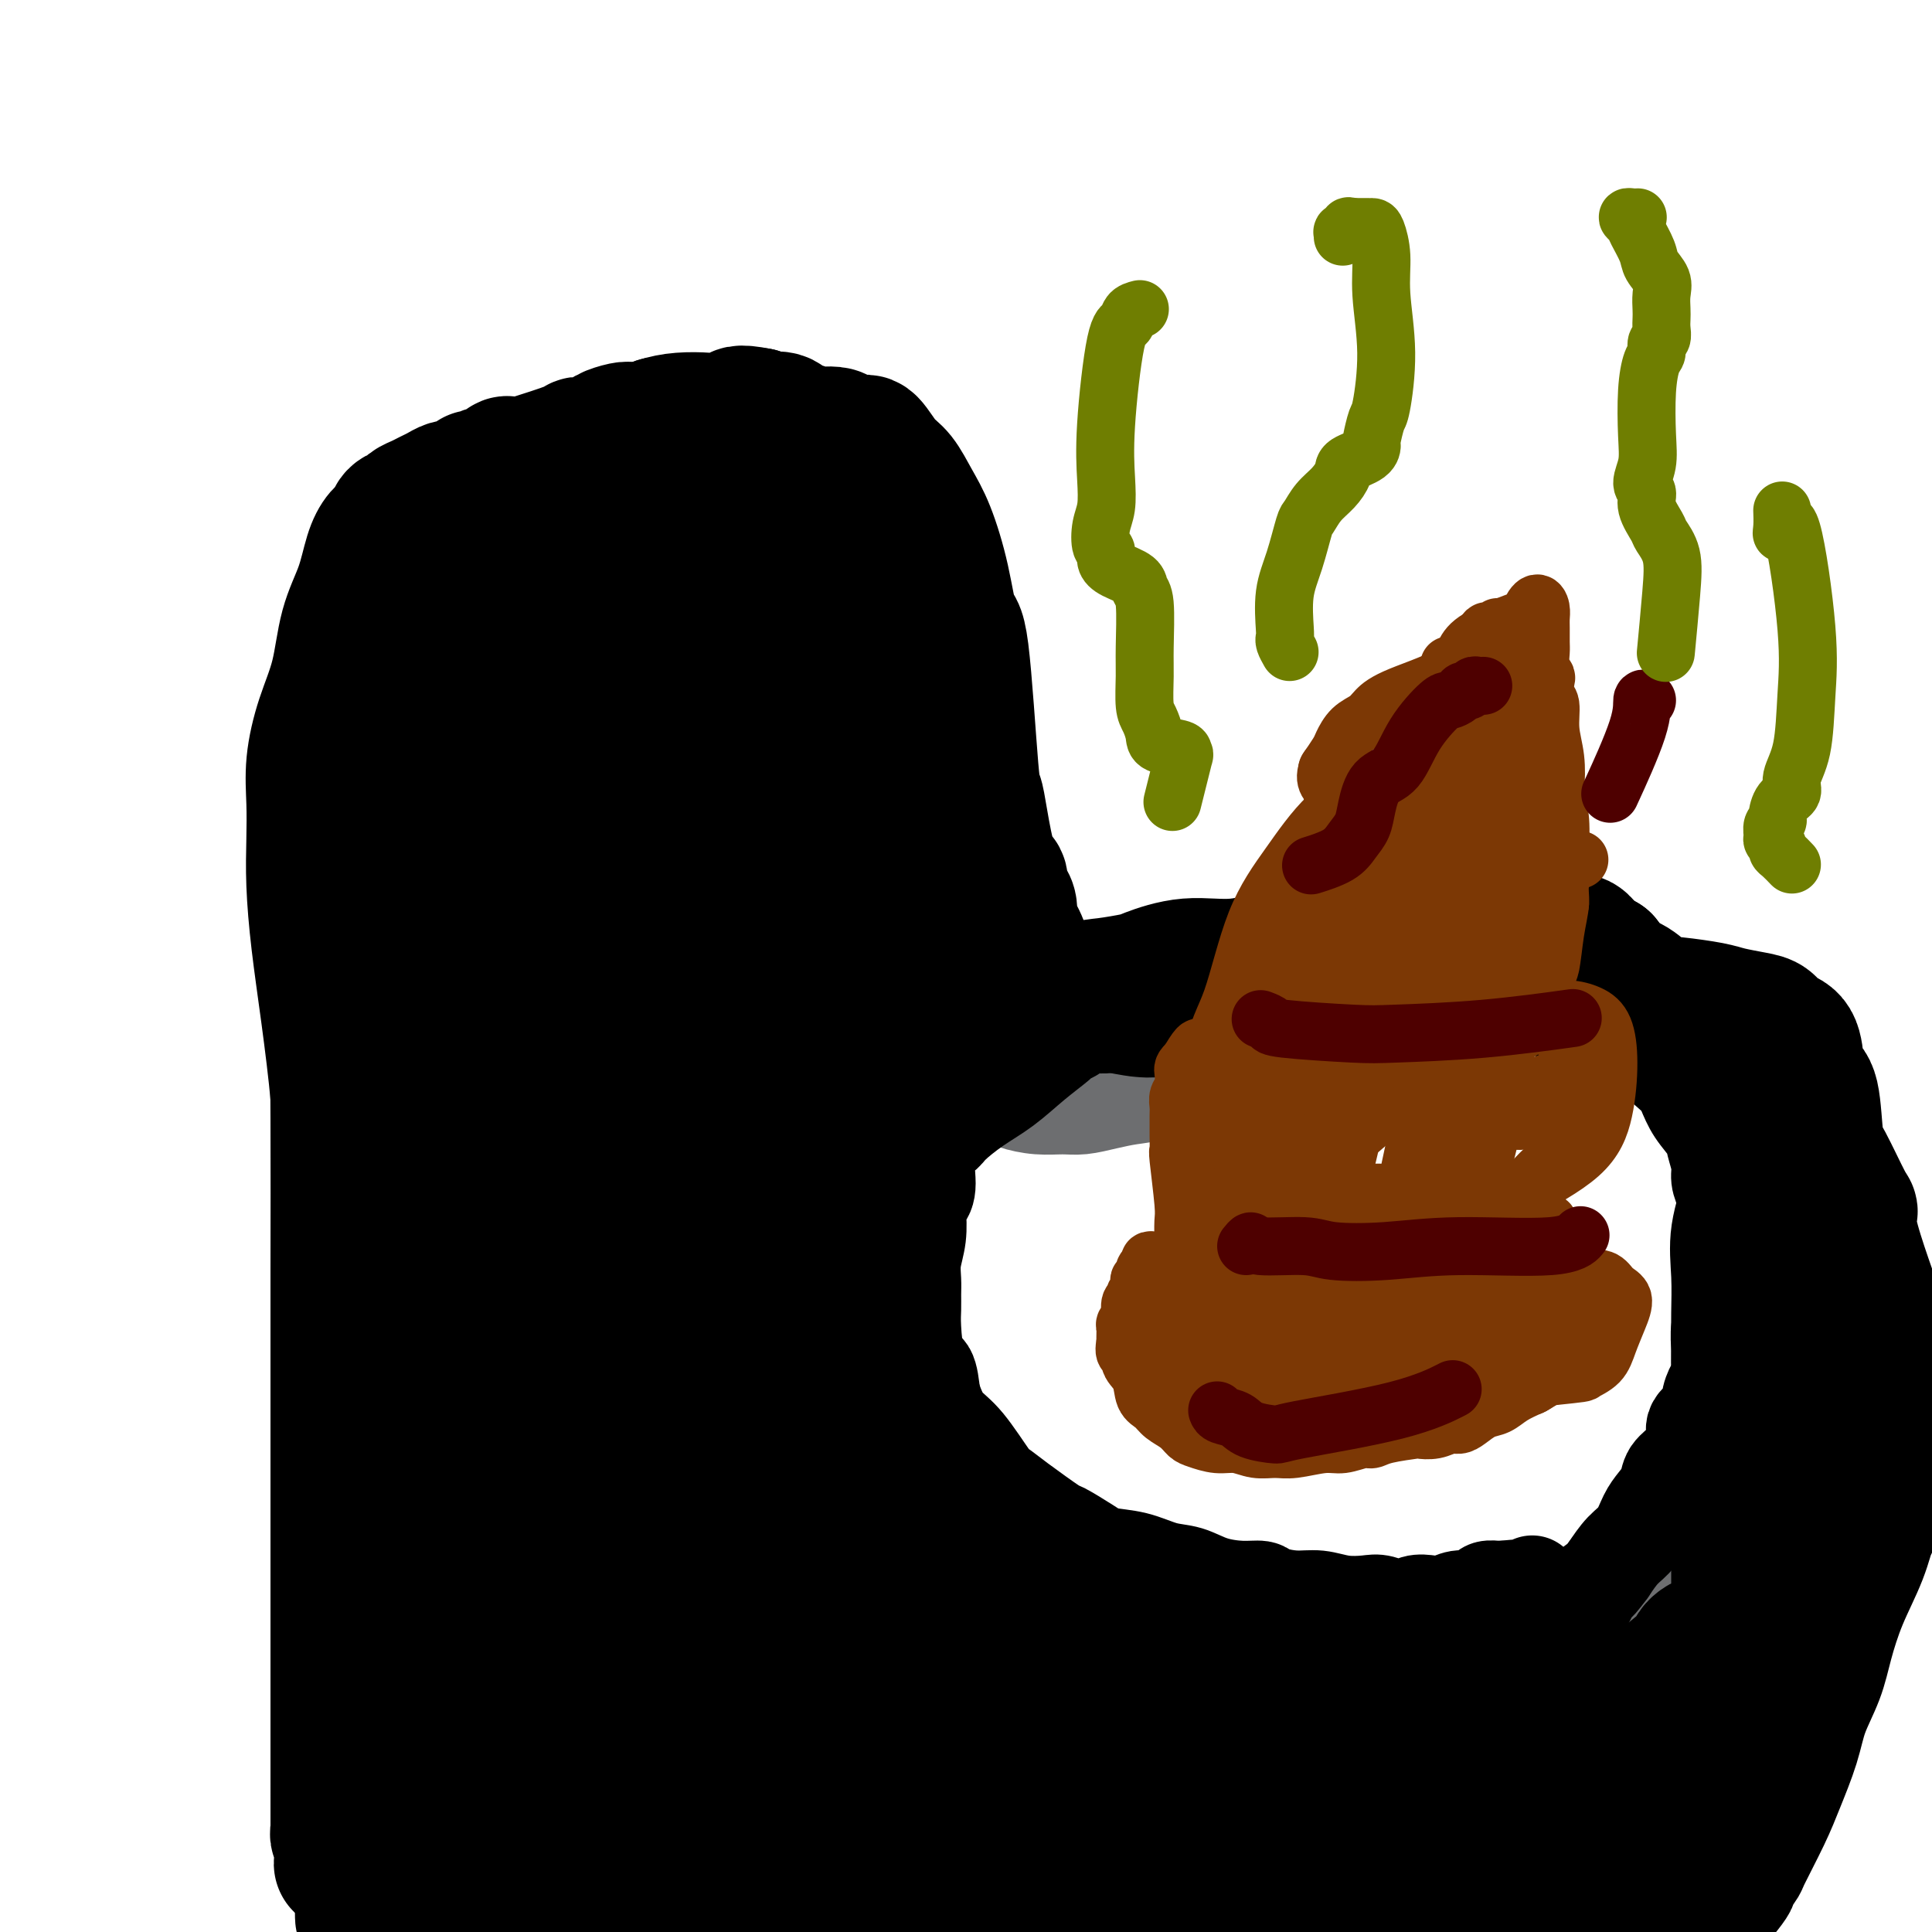 <svg viewBox='0 0 400 400' version='1.1' xmlns='http://www.w3.org/2000/svg' xmlns:xlink='http://www.w3.org/1999/xlink'><g fill='none' stroke='#6D6E70' stroke-width='20' stroke-linecap='round' stroke-linejoin='round'><path d='M88,171c-0.074,-1.184 -0.148,-2.367 0,-3c0.148,-0.633 0.519,-0.714 1,-2c0.481,-1.286 1.073,-3.776 2,-6c0.927,-2.224 2.188,-4.183 3,-6c0.812,-1.817 1.175,-3.492 2,-5c0.825,-1.508 2.113,-2.849 3,-4c0.887,-1.151 1.373,-2.110 2,-3c0.627,-0.890 1.394,-1.710 2,-3c0.606,-1.290 1.052,-3.051 2,-4c0.948,-0.949 2.399,-1.086 3,-2c0.601,-0.914 0.351,-2.603 1,-4c0.649,-1.397 2.196,-2.500 3,-4c0.804,-1.500 0.865,-3.395 1,-5c0.135,-1.605 0.345,-2.920 1,-4c0.655,-1.080 1.757,-1.924 3,-3c1.243,-1.076 2.628,-2.382 4,-3c1.372,-0.618 2.732,-0.548 4,-1c1.268,-0.452 2.444,-1.428 4,-2c1.556,-0.572 3.493,-0.742 5,-1c1.507,-0.258 2.585,-0.605 4,-1c1.415,-0.395 3.167,-0.839 5,-1c1.833,-0.161 3.747,-0.039 5,0c1.253,0.039 1.844,-0.004 3,0c1.156,0.004 2.876,0.056 4,0c1.124,-0.056 1.652,-0.219 2,0c0.348,0.219 0.516,0.822 1,1c0.484,0.178 1.284,-0.067 2,0c0.716,0.067 1.347,0.448 2,1c0.653,0.552 1.326,1.276 2,2'/><path d='M164,108c3.776,1.162 2.718,2.066 3,3c0.282,0.934 1.906,1.898 3,3c1.094,1.102 1.659,2.343 2,4c0.341,1.657 0.458,3.730 1,5c0.542,1.270 1.507,1.735 2,3c0.493,1.265 0.512,3.328 1,5c0.488,1.672 1.445,2.953 2,4c0.555,1.047 0.709,1.858 1,3c0.291,1.142 0.719,2.613 1,4c0.281,1.387 0.415,2.688 1,4c0.585,1.312 1.621,2.635 2,4c0.379,1.365 0.102,2.773 0,4c-0.102,1.227 -0.028,2.274 0,3c0.028,0.726 0.011,1.133 0,3c-0.011,1.867 -0.017,5.195 0,7c0.017,1.805 0.056,2.089 0,3c-0.056,0.911 -0.207,2.451 0,4c0.207,1.549 0.774,3.107 1,5c0.226,1.893 0.112,4.123 0,6c-0.112,1.877 -0.223,3.403 0,5c0.223,1.597 0.779,3.265 1,5c0.221,1.735 0.106,3.537 0,5c-0.106,1.463 -0.204,2.586 0,4c0.204,1.414 0.709,3.119 1,4c0.291,0.881 0.367,0.937 1,2c0.633,1.063 1.824,3.132 2,4c0.176,0.868 -0.664,0.534 1,2c1.664,1.466 5.832,4.733 10,8'/><path d='M200,224c3.632,3.111 5.713,2.887 7,3c1.287,0.113 1.782,0.563 3,1c1.218,0.437 3.161,0.860 5,1c1.839,0.140 3.575,-0.002 5,0c1.425,0.002 2.540,0.150 4,0c1.460,-0.150 3.264,-0.597 5,-1c1.736,-0.403 3.403,-0.761 5,-1c1.597,-0.239 3.125,-0.359 5,-1c1.875,-0.641 4.098,-1.804 5,-2c0.902,-0.196 0.482,0.575 2,0c1.518,-0.575 4.974,-2.495 8,-4c3.026,-1.505 5.621,-2.595 7,-3c1.379,-0.405 1.542,-0.125 4,-1c2.458,-0.875 7.212,-2.907 10,-4c2.788,-1.093 3.610,-1.249 5,-2c1.390,-0.751 3.347,-2.096 5,-3c1.653,-0.904 3.000,-1.366 5,-2c2.000,-0.634 4.652,-1.439 6,-2c1.348,-0.561 1.390,-0.878 3,-1c1.610,-0.122 4.786,-0.047 6,0c1.214,0.047 0.464,0.068 1,0c0.536,-0.068 2.356,-0.226 4,0c1.644,0.226 3.110,0.834 4,1c0.890,0.166 1.203,-0.110 2,0c0.797,0.110 2.078,0.606 3,1c0.922,0.394 1.485,0.686 3,1c1.515,0.314 3.984,0.651 5,1c1.016,0.349 0.581,0.709 1,1c0.419,0.291 1.691,0.512 3,1c1.309,0.488 2.654,1.244 4,2'/><path d='M335,210c5.932,1.400 2.761,0.901 2,1c-0.761,0.099 0.888,0.795 3,2c2.112,1.205 4.688,2.921 6,4c1.312,1.079 1.362,1.523 2,2c0.638,0.477 1.865,0.986 3,2c1.135,1.014 2.179,2.534 3,4c0.821,1.466 1.421,2.879 2,4c0.579,1.121 1.139,1.952 2,3c0.861,1.048 2.025,2.314 3,4c0.975,1.686 1.763,3.792 2,5c0.237,1.208 -0.076,1.519 0,2c0.076,0.481 0.542,1.133 1,2c0.458,0.867 0.907,1.951 1,3c0.093,1.049 -0.170,2.065 0,3c0.170,0.935 0.773,1.790 1,3c0.227,1.210 0.077,2.776 0,4c-0.077,1.224 -0.080,2.105 0,5c0.080,2.895 0.243,7.803 0,12c-0.243,4.197 -0.893,7.684 -1,10c-0.107,2.316 0.327,3.462 0,5c-0.327,1.538 -1.417,3.468 -2,5c-0.583,1.532 -0.659,2.665 -1,4c-0.341,1.335 -0.947,2.873 -2,5c-1.053,2.127 -2.553,4.842 -4,7c-1.447,2.158 -2.842,3.759 -4,5c-1.158,1.241 -2.079,2.120 -3,3'/><path d='M349,319c-3.106,4.862 -2.872,2.517 -3,2c-0.128,-0.517 -0.618,0.795 -2,2c-1.382,1.205 -3.657,2.303 -5,3c-1.343,0.697 -1.755,0.991 -3,2c-1.245,1.009 -3.321,2.732 -5,4c-1.679,1.268 -2.959,2.082 -5,3c-2.041,0.918 -4.843,1.941 -7,3c-2.157,1.059 -3.671,2.153 -5,3c-1.329,0.847 -2.474,1.447 -4,2c-1.526,0.553 -3.432,1.060 -5,2c-1.568,0.940 -2.799,2.312 -4,3c-1.201,0.688 -2.374,0.691 -4,1c-1.626,0.309 -3.707,0.924 -5,1c-1.293,0.076 -1.800,-0.386 -3,0c-1.200,0.386 -3.095,1.620 -5,2c-1.905,0.380 -3.822,-0.094 -5,0c-1.178,0.094 -1.618,0.757 -4,1c-2.382,0.243 -6.705,0.066 -9,0c-2.295,-0.066 -2.561,-0.021 -3,0c-0.439,0.021 -1.051,0.020 -2,0c-0.949,-0.020 -2.234,-0.057 -3,0c-0.766,0.057 -1.013,0.208 -2,0c-0.987,-0.208 -2.714,-0.774 -4,-1c-1.286,-0.226 -2.130,-0.113 -3,0c-0.870,0.113 -1.766,0.226 -3,0c-1.234,-0.226 -2.806,-0.793 -4,-1c-1.194,-0.207 -2.011,-0.056 -3,0c-0.989,0.056 -2.151,0.015 -3,0c-0.849,-0.015 -1.385,-0.004 -2,0c-0.615,0.004 -1.307,0.002 -2,0'/><path d='M232,351c-7.249,-0.311 -3.873,-0.087 -3,0c0.873,0.087 -0.759,0.039 -2,0c-1.241,-0.039 -2.093,-0.067 -3,0c-0.907,0.067 -1.869,0.229 -3,0c-1.131,-0.229 -2.431,-0.850 -4,-1c-1.569,-0.150 -3.407,0.170 -5,0c-1.593,-0.170 -2.942,-0.830 -4,-1c-1.058,-0.170 -1.827,0.152 -3,0c-1.173,-0.152 -2.750,-0.777 -4,-1c-1.250,-0.223 -2.171,-0.045 -3,0c-0.829,0.045 -1.564,-0.043 -3,0c-1.436,0.043 -3.573,0.218 -5,0c-1.427,-0.218 -2.142,-0.829 -5,-1c-2.858,-0.171 -7.857,0.099 -12,0c-4.143,-0.099 -7.431,-0.566 -10,-1c-2.569,-0.434 -4.420,-0.837 -6,-1c-1.580,-0.163 -2.888,-0.088 -4,0c-1.112,0.088 -2.027,0.190 -3,0c-0.973,-0.190 -2.003,-0.671 -3,-1c-0.997,-0.329 -1.961,-0.507 -3,-1c-1.039,-0.493 -2.153,-1.300 -3,-2c-0.847,-0.700 -1.427,-1.291 -2,-2c-0.573,-0.709 -1.138,-1.534 -3,-3c-1.862,-1.466 -5.019,-3.573 -7,-5c-1.981,-1.427 -2.785,-2.175 -4,-3c-1.215,-0.825 -2.841,-1.726 -4,-3c-1.159,-1.274 -1.850,-2.920 -3,-4c-1.150,-1.080 -2.757,-1.594 -4,-3c-1.243,-1.406 -2.121,-3.703 -3,-6'/><path d='M111,312c-2.067,-2.892 -2.234,-3.622 -3,-5c-0.766,-1.378 -2.129,-3.404 -3,-5c-0.871,-1.596 -1.248,-2.763 -2,-4c-0.752,-1.237 -1.879,-2.543 -3,-4c-1.121,-1.457 -2.234,-3.064 -3,-5c-0.766,-1.936 -1.183,-4.203 -2,-7c-0.817,-2.797 -2.035,-6.126 -3,-9c-0.965,-2.874 -1.677,-5.293 -2,-8c-0.323,-2.707 -0.256,-5.702 -1,-8c-0.744,-2.298 -2.300,-3.898 -3,-6c-0.700,-2.102 -0.545,-4.706 -1,-7c-0.455,-2.294 -1.519,-4.277 -2,-6c-0.481,-1.723 -0.378,-3.187 -1,-6c-0.622,-2.813 -1.971,-6.974 -3,-9c-1.029,-2.026 -1.740,-1.916 -2,-3c-0.260,-1.084 -0.070,-3.360 0,-5c0.070,-1.640 0.019,-2.643 0,-4c-0.019,-1.357 -0.005,-3.069 0,-5c0.005,-1.931 0.002,-4.081 0,-6c-0.002,-1.919 -0.001,-3.607 0,-5c0.001,-1.393 0.003,-2.491 0,-4c-0.003,-1.509 -0.012,-3.431 0,-5c0.012,-1.569 0.045,-2.786 0,-4c-0.045,-1.214 -0.167,-2.424 0,-4c0.167,-1.576 0.622,-3.516 1,-5c0.378,-1.484 0.679,-2.511 1,-4c0.321,-1.489 0.663,-3.440 1,-5c0.337,-1.560 0.668,-2.728 1,-4c0.332,-1.272 0.666,-2.649 1,-4c0.334,-1.351 0.667,-2.675 1,-4'/><path d='M83,152c1.083,-4.277 0.789,-1.971 1,-2c0.211,-0.029 0.926,-2.394 1,-3c0.074,-0.606 -0.492,0.547 0,0c0.492,-0.547 2.042,-2.794 3,-4c0.958,-1.206 1.323,-1.369 2,-2c0.677,-0.631 1.666,-1.728 2,-2c0.334,-0.272 0.012,0.281 1,0c0.988,-0.281 3.284,-1.396 4,-2c0.716,-0.604 -0.148,-0.698 0,-1c0.148,-0.302 1.309,-0.812 2,-1c0.691,-0.188 0.912,-0.054 1,0c0.088,0.054 0.044,0.027 0,0'/></g>
<g fill='none' stroke='#000000' stroke-width='20' stroke-linecap='round' stroke-linejoin='round'><path d='M183,127c0.052,-0.432 0.104,-0.864 0,-1c-0.104,-0.136 -0.365,0.023 0,3c0.365,2.977 1.355,8.770 2,11c0.645,2.230 0.946,0.897 1,4c0.054,3.103 -0.140,10.643 0,15c0.140,4.357 0.616,5.530 1,7c0.384,1.470 0.678,3.238 1,4c0.322,0.762 0.671,0.518 1,1c0.329,0.482 0.639,1.689 1,3c0.361,1.311 0.772,2.728 1,4c0.228,1.272 0.273,2.401 1,3c0.727,0.599 2.138,0.668 4,2c1.862,1.332 4.176,3.928 5,5c0.824,1.072 0.156,0.619 0,1c-0.156,0.381 0.198,1.598 1,3c0.802,1.402 2.052,2.991 3,4c0.948,1.009 1.594,1.437 2,3c0.406,1.563 0.572,4.262 1,6c0.428,1.738 1.117,2.516 2,3c0.883,0.484 1.958,0.673 3,1c1.042,0.327 2.050,0.792 3,1c0.950,0.208 1.842,0.159 3,0c1.158,-0.159 2.581,-0.427 4,0c1.419,0.427 2.834,1.551 4,2c1.166,0.449 2.083,0.225 3,0'/><path d='M230,212c4.290,0.832 5.014,0.914 6,1c0.986,0.086 2.234,0.178 3,0c0.766,-0.178 1.051,-0.626 2,-1c0.949,-0.374 2.563,-0.674 4,-1c1.437,-0.326 2.696,-0.677 4,-1c1.304,-0.323 2.654,-0.616 4,-1c1.346,-0.384 2.687,-0.859 4,-1c1.313,-0.141 2.597,0.050 4,0c1.403,-0.050 2.923,-0.343 4,-1c1.077,-0.657 1.709,-1.678 3,-2c1.291,-0.322 3.242,0.054 5,0c1.758,-0.054 3.325,-0.539 4,-1c0.675,-0.461 0.458,-0.899 3,-1c2.542,-0.101 7.842,0.135 9,0c1.158,-0.135 -1.826,-0.639 1,0c2.826,0.639 11.463,2.422 15,3c3.537,0.578 1.975,-0.049 2,0c0.025,0.049 1.637,0.772 3,1c1.363,0.228 2.477,-0.041 4,0c1.523,0.041 3.457,0.391 5,1c1.543,0.609 2.697,1.476 4,2c1.303,0.524 2.757,0.704 4,1c1.243,0.296 2.276,0.709 3,1c0.724,0.291 1.139,0.459 2,1c0.861,0.541 2.169,1.454 3,2c0.831,0.546 1.185,0.724 2,1c0.815,0.276 2.090,0.650 3,1c0.910,0.350 1.455,0.675 2,1'/><path d='M342,218c3.856,1.853 1.996,1.487 2,2c0.004,0.513 1.870,1.907 3,3c1.130,1.093 1.522,1.885 2,3c0.478,1.115 1.041,2.553 2,4c0.959,1.447 2.312,2.904 3,4c0.688,1.096 0.710,1.832 1,3c0.290,1.168 0.848,2.768 1,4c0.152,1.232 -0.102,2.096 0,3c0.102,0.904 0.559,1.848 1,3c0.441,1.152 0.865,2.513 1,4c0.135,1.487 -0.020,3.100 0,5c0.020,1.900 0.216,4.087 0,6c-0.216,1.913 -0.843,3.551 -1,5c-0.157,1.449 0.155,2.710 0,4c-0.155,1.290 -0.776,2.610 -1,4c-0.224,1.390 -0.051,2.852 0,4c0.051,1.148 -0.022,1.983 0,3c0.022,1.017 0.138,2.215 0,3c-0.138,0.785 -0.529,1.157 -1,2c-0.471,0.843 -1.021,2.158 -1,3c0.021,0.842 0.611,1.212 0,2c-0.611,0.788 -2.425,1.996 -3,3c-0.575,1.004 0.089,1.805 0,3c-0.089,1.195 -0.930,2.783 -2,4c-1.070,1.217 -2.369,2.062 -3,3c-0.631,0.938 -0.595,1.969 -1,3c-0.405,1.031 -1.252,2.064 -2,3c-0.748,0.936 -1.396,1.777 -2,3c-0.604,1.223 -1.163,2.829 -2,4c-0.837,1.171 -1.954,1.906 -3,3c-1.046,1.094 -2.023,2.547 -3,4'/><path d='M333,325c-3.379,4.652 -2.826,2.782 -3,3c-0.174,0.218 -1.076,2.525 -2,4c-0.924,1.475 -1.871,2.119 -3,3c-1.129,0.881 -2.441,2.000 -5,4c-2.559,2.000 -6.364,4.882 -8,6c-1.636,1.118 -1.103,0.471 -2,1c-0.897,0.529 -3.223,2.235 -5,3c-1.777,0.765 -3.006,0.591 -4,1c-0.994,0.409 -1.752,1.401 -3,2c-1.248,0.599 -2.986,0.805 -4,1c-1.014,0.195 -1.303,0.378 -4,1c-2.697,0.622 -7.803,1.683 -11,2c-3.197,0.317 -4.485,-0.111 -6,0c-1.515,0.111 -3.258,0.762 -5,1c-1.742,0.238 -3.482,0.065 -5,0c-1.518,-0.065 -2.812,-0.020 -4,0c-1.188,0.020 -2.268,0.016 -4,0c-1.732,-0.016 -4.115,-0.042 -6,0c-1.885,0.042 -3.270,0.153 -5,0c-1.730,-0.153 -3.804,-0.570 -6,-1c-2.196,-0.430 -4.514,-0.875 -7,-1c-2.486,-0.125 -5.138,0.069 -8,0c-2.862,-0.069 -5.932,-0.400 -9,-1c-3.068,-0.600 -6.132,-1.470 -9,-2c-2.868,-0.530 -5.539,-0.719 -8,-1c-2.461,-0.281 -4.711,-0.653 -7,-1c-2.289,-0.347 -4.616,-0.670 -7,-1c-2.384,-0.330 -4.824,-0.666 -7,-1c-2.176,-0.334 -4.088,-0.667 -6,-1'/><path d='M170,347c-12.784,-1.872 -7.745,-1.552 -7,-2c0.745,-0.448 -2.804,-1.663 -5,-2c-2.196,-0.337 -3.039,0.205 -4,0c-0.961,-0.205 -2.039,-1.157 -3,-2c-0.961,-0.843 -1.807,-1.577 -3,-2c-1.193,-0.423 -2.735,-0.536 -4,-1c-1.265,-0.464 -2.253,-1.279 -3,-2c-0.747,-0.721 -1.253,-1.346 -2,-2c-0.747,-0.654 -1.733,-1.336 -3,-2c-1.267,-0.664 -2.814,-1.311 -4,-2c-1.186,-0.689 -2.012,-1.419 -3,-2c-0.988,-0.581 -2.138,-1.013 -3,-2c-0.862,-0.987 -1.435,-2.529 -2,-3c-0.565,-0.471 -1.121,0.128 -3,-2c-1.879,-2.128 -5.083,-6.983 -7,-10c-1.917,-3.017 -2.549,-4.196 -3,-5c-0.451,-0.804 -0.721,-1.233 -2,-3c-1.279,-1.767 -3.567,-4.873 -5,-7c-1.433,-2.127 -2.010,-3.277 -3,-5c-0.990,-1.723 -2.391,-4.020 -4,-7c-1.609,-2.980 -3.424,-6.645 -5,-10c-1.576,-3.355 -2.912,-6.401 -4,-9c-1.088,-2.599 -1.926,-4.749 -3,-7c-1.074,-2.251 -2.382,-4.601 -3,-7c-0.618,-2.399 -0.547,-4.847 -1,-7c-0.453,-2.153 -1.431,-4.010 -2,-6c-0.569,-1.990 -0.730,-4.113 -1,-6c-0.270,-1.887 -0.649,-3.539 -1,-5c-0.351,-1.461 -0.676,-2.730 -1,-4'/><path d='M76,223c-1.090,-5.059 -0.814,-3.706 -1,-4c-0.186,-0.294 -0.835,-2.233 -1,-4c-0.165,-1.767 0.152,-3.361 0,-5c-0.152,-1.639 -0.774,-3.321 -1,-5c-0.226,-1.679 -0.057,-3.354 0,-5c0.057,-1.646 0.001,-3.265 0,-5c-0.001,-1.735 0.055,-3.588 0,-5c-0.055,-1.412 -0.219,-2.384 0,-4c0.219,-1.616 0.822,-3.876 1,-5c0.178,-1.124 -0.067,-1.110 0,-3c0.067,-1.890 0.447,-5.683 1,-9c0.553,-3.317 1.279,-6.158 2,-10c0.721,-3.842 1.435,-8.686 2,-12c0.565,-3.314 0.979,-5.097 1,-6c0.021,-0.903 -0.352,-0.926 0,-2c0.352,-1.074 1.430,-3.200 2,-5c0.570,-1.800 0.632,-3.273 1,-4c0.368,-0.727 1.044,-0.709 2,-2c0.956,-1.291 2.194,-3.893 3,-5c0.806,-1.107 1.180,-0.720 2,-1c0.820,-0.280 2.086,-1.228 3,-2c0.914,-0.772 1.474,-1.369 3,-2c1.526,-0.631 4.017,-1.297 5,-2c0.983,-0.703 0.460,-1.442 1,-2c0.540,-0.558 2.145,-0.933 3,-1c0.855,-0.067 0.961,0.174 2,0c1.039,-0.174 3.011,-0.764 4,-1c0.989,-0.236 0.994,-0.118 1,0'/><path d='M112,112c2.780,-0.867 1.730,-0.036 2,0c0.270,0.036 1.861,-0.723 3,-1c1.139,-0.277 1.826,-0.072 3,0c1.174,0.072 2.835,0.009 4,0c1.165,-0.009 1.835,0.034 3,0c1.165,-0.034 2.826,-0.147 4,0c1.174,0.147 1.862,0.554 3,1c1.138,0.446 2.726,0.932 4,1c1.274,0.068 2.234,-0.283 3,0c0.766,0.283 1.339,1.200 3,2c1.661,0.800 4.409,1.485 7,2c2.591,0.515 5.026,0.862 6,1c0.974,0.138 0.487,0.069 0,0'/><path d='M94,142c-0.867,-0.523 -1.734,-1.047 -2,-1c-0.266,0.047 0.069,0.664 0,1c-0.069,0.336 -0.543,0.393 -1,1c-0.457,0.607 -0.896,1.766 -1,2c-0.104,0.234 0.127,-0.456 0,3c-0.127,3.456 -0.612,11.060 -1,16c-0.388,4.940 -0.677,7.217 -1,9c-0.323,1.783 -0.678,3.071 -1,5c-0.322,1.929 -0.611,4.500 -1,7c-0.389,2.500 -0.879,4.928 -1,8c-0.121,3.072 0.125,6.786 0,10c-0.125,3.214 -0.622,5.926 -1,8c-0.378,2.074 -0.636,3.509 -1,5c-0.364,1.491 -0.833,3.039 -1,5c-0.167,1.961 -0.031,4.335 0,6c0.031,1.665 -0.044,2.622 0,4c0.044,1.378 0.208,3.175 0,5c-0.208,1.825 -0.788,3.676 -1,5c-0.212,1.324 -0.058,2.121 0,3c0.058,0.879 0.019,1.838 0,3c-0.019,1.162 -0.019,2.525 0,4c0.019,1.475 0.057,3.061 0,5c-0.057,1.939 -0.209,4.232 0,7c0.209,2.768 0.778,6.010 1,9c0.222,2.990 0.098,5.728 0,8c-0.098,2.272 -0.171,4.078 0,6c0.171,1.922 0.585,3.961 1,6'/><path d='M83,292c0.313,12.313 0.595,7.594 1,7c0.405,-0.594 0.933,2.936 1,6c0.067,3.064 -0.328,5.660 0,8c0.328,2.340 1.380,4.423 2,6c0.620,1.577 0.807,2.648 1,3c0.193,0.352 0.390,-0.016 1,1c0.610,1.016 1.632,3.416 2,5c0.368,1.584 0.082,2.351 1,5c0.918,2.649 3.040,7.181 4,10c0.960,2.819 0.758,3.924 1,5c0.242,1.076 0.926,2.123 2,3c1.074,0.877 2.536,1.582 3,2c0.464,0.418 -0.072,0.547 0,1c0.072,0.453 0.751,1.231 1,2c0.249,0.769 0.067,1.529 0,2c-0.067,0.471 -0.018,0.652 0,1c0.018,0.348 0.004,0.862 0,1c-0.004,0.138 0.003,-0.100 0,0c-0.003,0.100 -0.015,0.538 0,1c0.015,0.462 0.057,0.950 0,1c-0.057,0.050 -0.211,-0.336 0,0c0.211,0.336 0.789,1.394 1,2c0.211,0.606 0.057,0.758 0,1c-0.057,0.242 -0.015,0.572 0,1c0.015,0.428 0.004,0.955 0,1c-0.004,0.045 -0.001,-0.390 0,0c0.001,0.390 0.000,1.605 0,2c-0.000,0.395 -0.000,-0.030 0,0c0.000,0.030 0.000,0.515 0,1'/><path d='M104,370c0.309,2.970 0.083,1.895 0,2c-0.083,0.105 -0.022,1.389 0,2c0.022,0.611 0.006,0.550 0,1c-0.006,0.450 -0.002,1.411 0,2c0.002,0.589 0.000,0.805 0,1c-0.000,0.195 -0.000,0.368 0,1c0.000,0.632 0.000,1.724 0,2c-0.000,0.276 -0.000,-0.263 0,0c0.000,0.263 -0.000,1.327 0,2c0.000,0.673 0.000,0.954 0,1c-0.000,0.046 -0.000,-0.143 0,0c0.000,0.143 0.000,0.616 0,1c-0.000,0.384 -0.001,0.677 0,1c0.001,0.323 0.004,0.674 0,1c-0.004,0.326 -0.016,0.627 0,1c0.016,0.373 0.060,0.817 0,1c-0.060,0.183 -0.222,0.105 0,0c0.222,-0.105 0.830,-0.238 1,0c0.170,0.238 -0.099,0.847 0,1c0.099,0.153 0.565,-0.151 1,0c0.435,0.151 0.839,0.757 1,1c0.161,0.243 0.081,0.121 0,0'/><path d='M369,224c-0.212,0.105 -0.424,0.210 -1,0c-0.576,-0.210 -1.516,-0.734 -2,-1c-0.484,-0.266 -0.511,-0.275 -1,0c-0.489,0.275 -1.441,0.833 -2,1c-0.559,0.167 -0.727,-0.056 -1,0c-0.273,0.056 -0.651,0.393 -1,1c-0.349,0.607 -0.669,1.485 -1,2c-0.331,0.515 -0.671,0.668 -1,2c-0.329,1.332 -0.646,3.844 -1,5c-0.354,1.156 -0.746,0.956 -1,2c-0.254,1.044 -0.369,3.330 0,5c0.369,1.670 1.223,2.723 1,5c-0.223,2.277 -1.524,5.779 -2,9c-0.476,3.221 -0.128,6.161 0,9c0.128,2.839 0.034,5.578 0,8c-0.034,2.422 -0.009,4.529 0,7c0.009,2.471 0.002,5.307 0,8c-0.002,2.693 -0.001,5.243 0,8c0.001,2.757 0.000,5.723 0,8c-0.000,2.277 -0.000,3.867 0,6c0.000,2.133 -0.000,4.809 0,7c0.000,2.191 0.000,3.897 0,6c-0.000,2.103 -0.000,4.603 0,7c0.000,2.397 0.001,4.691 0,7c-0.001,2.309 -0.003,4.632 0,7c0.003,2.368 0.011,4.779 0,7c-0.011,2.221 -0.041,4.252 0,6c0.041,1.748 0.155,3.214 0,6c-0.155,2.786 -0.577,6.893 -1,11'/><path d='M355,373c-0.536,21.666 -0.876,9.833 -1,6c-0.124,-3.833 -0.033,0.336 0,3c0.033,2.664 0.009,3.824 0,5c-0.009,1.176 -0.003,2.370 0,4c0.003,1.630 0.005,3.697 0,5c-0.005,1.303 -0.015,1.842 0,3c0.015,1.158 0.057,2.935 0,4c-0.057,1.065 -0.211,1.420 0,2c0.211,0.580 0.788,1.387 1,3c0.212,1.613 0.061,4.032 0,5c-0.061,0.968 -0.030,0.484 0,0'/><path d='M98,335c-0.653,-0.191 -1.307,-0.381 -1,1c0.307,1.381 1.573,4.335 2,7c0.427,2.665 0.014,5.042 0,7c-0.014,1.958 0.372,3.498 1,5c0.628,1.502 1.499,2.965 2,5c0.501,2.035 0.633,4.643 1,7c0.367,2.357 0.968,4.463 1,7c0.032,2.537 -0.506,5.507 0,8c0.506,2.493 2.055,4.511 3,6c0.945,1.489 1.284,2.451 2,3c0.716,0.549 1.808,0.686 3,1c1.192,0.314 2.483,0.804 3,1c0.517,0.196 0.258,0.098 0,0'/><path d='M351,205c-0.897,0.000 -1.795,0.001 -2,0c-0.205,-0.001 0.282,-0.002 0,0c-0.282,0.002 -1.334,0.008 -2,0c-0.666,-0.008 -0.948,-0.029 -1,0c-0.052,0.029 0.125,0.110 0,0c-0.125,-0.110 -0.552,-0.410 0,0c0.552,0.410 2.083,1.529 3,2c0.917,0.471 1.219,0.292 2,1c0.781,0.708 2.041,2.301 3,3c0.959,0.699 1.619,0.504 2,1c0.381,0.496 0.484,1.681 1,3c0.516,1.319 1.445,2.770 2,4c0.555,1.230 0.736,2.237 1,3c0.264,0.763 0.609,1.282 1,2c0.391,0.718 0.826,1.634 1,2c0.174,0.366 0.087,0.183 0,0'/><path d='M233,212c-0.891,-0.420 -1.782,-0.841 -2,-1c-0.218,-0.159 0.236,-0.058 0,0c-0.236,0.058 -1.163,0.071 -2,0c-0.837,-0.071 -1.585,-0.226 -2,0c-0.415,0.226 -0.497,0.835 -1,1c-0.503,0.165 -1.427,-0.113 -2,0c-0.573,0.113 -0.795,0.615 -1,1c-0.205,0.385 -0.395,0.651 -1,1c-0.605,0.349 -1.626,0.781 -2,1c-0.374,0.219 -0.100,0.226 -1,1c-0.900,0.774 -2.974,2.315 -5,4c-2.026,1.685 -4.004,3.514 -6,5c-1.996,1.486 -4.008,2.628 -6,4c-1.992,1.372 -3.962,2.973 -5,4c-1.038,1.027 -1.143,1.479 -2,2c-0.857,0.521 -2.464,1.110 -3,3c-0.536,1.890 0.001,5.081 0,7c-0.001,1.919 -0.540,2.564 -1,3c-0.460,0.436 -0.841,0.662 -1,1c-0.159,0.338 -0.095,0.789 0,2c0.095,1.211 0.222,3.181 0,5c-0.222,1.819 -0.792,3.487 -1,5c-0.208,1.513 -0.054,2.872 0,4c0.054,1.128 0.007,2.025 0,3c-0.007,0.975 0.026,2.026 0,3c-0.026,0.974 -0.110,1.869 0,4c0.110,2.131 0.414,5.497 1,7c0.586,1.503 1.453,1.144 2,2c0.547,0.856 0.773,2.928 1,5'/><path d='M193,289c1.131,3.389 1.957,4.862 3,6c1.043,1.138 2.301,1.941 4,4c1.699,2.059 3.838,5.372 5,7c1.162,1.628 1.347,1.570 2,2c0.653,0.430 1.775,1.348 4,3c2.225,1.652 5.552,4.038 7,5c1.448,0.962 1.016,0.499 2,1c0.984,0.501 3.385,1.964 5,3c1.615,1.036 2.443,1.643 4,2c1.557,0.357 3.844,0.464 6,1c2.156,0.536 4.182,1.502 6,2c1.818,0.498 3.429,0.528 5,1c1.571,0.472 3.101,1.384 5,2c1.899,0.616 4.166,0.935 6,1c1.834,0.065 3.234,-0.122 4,0c0.766,0.122 0.898,0.555 2,1c1.102,0.445 3.175,0.903 5,1c1.825,0.097 3.402,-0.165 5,0c1.598,0.165 3.218,0.759 5,1c1.782,0.241 3.726,0.131 5,0c1.274,-0.131 1.877,-0.283 3,0c1.123,0.283 2.765,1.000 4,1c1.235,0.000 2.064,-0.717 3,-1c0.936,-0.283 1.981,-0.131 3,0c1.019,0.131 2.012,0.242 3,0c0.988,-0.242 1.970,-0.835 3,-1c1.030,-0.165 2.107,0.100 3,0c0.893,-0.100 1.600,-0.563 2,-1c0.400,-0.437 0.492,-0.848 1,-1c0.508,-0.152 1.431,-0.043 2,0c0.569,0.043 0.785,0.022 1,0'/><path d='M311,329c5.258,-0.480 1.904,-0.180 1,0c-0.904,0.180 0.641,0.241 2,0c1.359,-0.241 2.531,-0.783 3,-1c0.469,-0.217 0.234,-0.108 0,0'/></g>
<g fill='none' stroke='#000000' stroke-width='28' stroke-linecap='round' stroke-linejoin='round'><path d='M180,117c0.249,-0.447 0.499,-0.894 0,-1c-0.499,-0.106 -1.745,0.130 -2,0c-0.255,-0.130 0.481,-0.626 0,-1c-0.481,-0.374 -2.178,-0.626 -3,-1c-0.822,-0.374 -0.768,-0.871 -1,-1c-0.232,-0.129 -0.750,0.109 -1,0c-0.250,-0.109 -0.232,-0.565 -1,-1c-0.768,-0.435 -2.323,-0.847 -3,-1c-0.677,-0.153 -0.474,-0.045 -1,0c-0.526,0.045 -1.779,0.027 -3,0c-1.221,-0.027 -2.410,-0.064 -3,0c-0.590,0.064 -0.580,0.227 -1,0c-0.420,-0.227 -1.271,-0.845 -2,-1c-0.729,-0.155 -1.336,0.154 -2,0c-0.664,-0.154 -1.384,-0.769 -2,-1c-0.616,-0.231 -1.127,-0.076 -2,0c-0.873,0.076 -2.107,0.073 -3,0c-0.893,-0.073 -1.445,-0.216 -2,0c-0.555,0.216 -1.115,0.793 -2,1c-0.885,0.207 -2.096,0.046 -3,0c-0.904,-0.046 -1.501,0.024 -2,0c-0.499,-0.024 -0.899,-0.141 -2,0c-1.101,0.141 -2.904,0.540 -5,1c-2.096,0.460 -4.486,0.980 -6,2c-1.514,1.020 -2.151,2.538 -3,3c-0.849,0.462 -1.908,-0.134 -3,0c-1.092,0.134 -2.217,0.998 -3,2c-0.783,1.002 -1.224,2.144 -2,3c-0.776,0.856 -1.888,1.428 -3,2'/><path d='M114,123c-2.517,1.895 -1.808,1.633 -2,3c-0.192,1.367 -1.285,4.365 -2,6c-0.715,1.635 -1.052,1.909 -3,3c-1.948,1.091 -5.507,3.000 -8,5c-2.493,2.000 -3.922,4.090 -5,7c-1.078,2.910 -1.807,6.639 -3,10c-1.193,3.361 -2.849,6.353 -4,9c-1.151,2.647 -1.796,4.949 -2,7c-0.204,2.051 0.035,3.852 0,6c-0.035,2.148 -0.343,4.644 0,7c0.343,2.356 1.337,4.571 2,7c0.663,2.429 0.996,5.072 1,7c0.004,1.928 -0.319,3.140 0,5c0.319,1.860 1.281,4.366 2,7c0.719,2.634 1.193,5.395 2,8c0.807,2.605 1.945,5.052 3,8c1.055,2.948 2.026,6.395 3,9c0.974,2.605 1.951,4.369 3,7c1.049,2.631 2.169,6.130 3,9c0.831,2.870 1.372,5.109 3,10c1.628,4.891 4.342,12.432 6,17c1.658,4.568 2.259,6.163 3,9c0.741,2.837 1.623,6.918 3,15c1.377,8.082 3.251,20.166 4,25c0.749,4.834 0.375,2.417 0,0'/><path d='M204,194c-0.362,0.445 -0.724,0.891 -1,1c-0.276,0.109 -0.465,-0.117 -1,0c-0.535,0.117 -1.415,0.579 -2,1c-0.585,0.421 -0.876,0.803 -4,1c-3.124,0.197 -9.083,0.208 -13,0c-3.917,-0.208 -5.794,-0.637 -7,-1c-1.206,-0.363 -1.741,-0.661 -3,-1c-1.259,-0.339 -3.242,-0.721 -5,-1c-1.758,-0.279 -3.289,-0.456 -5,-2c-1.711,-1.544 -3.601,-4.455 -5,-8c-1.399,-3.545 -2.308,-7.723 -3,-11c-0.692,-3.277 -1.166,-5.652 -2,-10c-0.834,-4.348 -2.028,-10.668 -3,-17c-0.972,-6.332 -1.724,-12.678 -2,-19c-0.276,-6.322 -0.077,-12.622 0,-17c0.077,-4.378 0.032,-6.833 0,-9c-0.032,-2.167 -0.049,-4.045 0,-5c0.049,-0.955 0.165,-0.987 0,-1c-0.165,-0.013 -0.612,-0.008 -1,2c-0.388,2.008 -0.718,6.020 -1,9c-0.282,2.980 -0.517,4.929 -1,10c-0.483,5.071 -1.216,13.265 -2,22c-0.784,8.735 -1.620,18.010 -2,27c-0.380,8.990 -0.303,17.693 0,25c0.303,7.307 0.834,13.216 1,18c0.166,4.784 -0.032,8.442 0,11c0.032,2.558 0.295,4.017 1,5c0.705,0.983 1.853,1.492 3,2'/><path d='M146,226c0.781,0.940 0.735,-0.211 1,-1c0.265,-0.789 0.843,-1.217 2,-4c1.157,-2.783 2.895,-7.920 4,-11c1.105,-3.080 1.578,-4.101 3,-9c1.422,-4.899 3.792,-13.676 6,-22c2.208,-8.324 4.254,-16.196 6,-23c1.746,-6.804 3.193,-12.541 4,-18c0.807,-5.459 0.974,-10.641 1,-14c0.026,-3.359 -0.091,-4.894 0,-6c0.091,-1.106 0.389,-1.782 0,-1c-0.389,0.782 -1.464,3.023 -2,4c-0.536,0.977 -0.533,0.689 -1,2c-0.467,1.311 -1.403,4.222 -2,8c-0.597,3.778 -0.855,8.424 -1,15c-0.145,6.576 -0.179,15.082 0,20c0.179,4.918 0.569,6.248 1,8c0.431,1.752 0.902,3.925 1,5c0.098,1.075 -0.176,1.050 0,1c0.176,-0.050 0.803,-0.126 1,0c0.197,0.126 -0.034,0.454 0,0c0.034,-0.454 0.334,-1.689 0,-3c-0.334,-1.311 -1.301,-2.696 -2,-5c-0.699,-2.304 -1.130,-5.526 -2,-8c-0.870,-2.474 -2.177,-4.200 -3,-6c-0.823,-1.800 -1.160,-3.673 -2,-5c-0.840,-1.327 -2.184,-2.108 -3,-3c-0.816,-0.892 -1.104,-1.894 -2,-2c-0.896,-0.106 -2.399,0.684 -3,1c-0.601,0.316 -0.301,0.158 0,0'/><path d='M169,146c-0.400,-0.220 -0.801,-0.440 -1,-1c-0.199,-0.560 -0.198,-1.460 0,-2c0.198,-0.540 0.593,-0.721 1,-1c0.407,-0.279 0.826,-0.656 1,-1c0.174,-0.344 0.103,-0.656 0,-1c-0.103,-0.344 -0.238,-0.722 0,-1c0.238,-0.278 0.848,-0.458 1,-1c0.152,-0.542 -0.155,-1.446 0,-2c0.155,-0.554 0.773,-0.759 1,-1c0.227,-0.241 0.065,-0.519 0,-1c-0.065,-0.481 -0.031,-1.165 0,-2c0.031,-0.835 0.060,-1.820 0,-2c-0.060,-0.180 -0.208,0.445 0,0c0.208,-0.445 0.774,-1.958 1,-3c0.226,-1.042 0.113,-1.611 0,-2c-0.113,-0.389 -0.225,-0.597 0,-1c0.225,-0.403 0.789,-1.002 1,-2c0.211,-0.998 0.071,-2.395 0,-3c-0.071,-0.605 -0.072,-0.416 0,-1c0.072,-0.584 0.215,-1.939 0,-3c-0.215,-1.061 -0.790,-1.829 -1,-2c-0.210,-0.171 -0.056,0.253 0,0c0.056,-0.253 0.015,-1.184 0,-2c-0.015,-0.816 -0.004,-1.519 0,-2c0.004,-0.481 0.002,-0.741 0,-1'/><path d='M173,108c0.378,-6.345 -0.676,-3.209 -1,-2c-0.324,1.209 0.083,0.491 0,0c-0.083,-0.491 -0.655,-0.757 -1,-1c-0.345,-0.243 -0.465,-0.465 -1,-1c-0.535,-0.535 -1.487,-1.385 -2,-2c-0.513,-0.615 -0.588,-0.995 -1,-1c-0.412,-0.005 -1.163,0.364 -2,0c-0.837,-0.364 -1.762,-1.463 -2,-2c-0.238,-0.537 0.211,-0.512 0,-1c-0.211,-0.488 -1.082,-1.488 -2,-2c-0.918,-0.512 -1.881,-0.536 -3,-1c-1.119,-0.464 -2.393,-1.368 -3,-2c-0.607,-0.632 -0.548,-0.991 -1,-1c-0.452,-0.009 -1.416,0.334 -2,0c-0.584,-0.334 -0.789,-1.343 -2,-2c-1.211,-0.657 -3.428,-0.960 -4,-1c-0.572,-0.040 0.499,0.185 0,0c-0.499,-0.185 -2.569,-0.778 -4,-1c-1.431,-0.222 -2.222,-0.073 -3,0c-0.778,0.073 -1.544,0.071 -2,0c-0.456,-0.071 -0.602,-0.212 -1,0c-0.398,0.212 -1.046,0.778 -2,1c-0.954,0.222 -2.212,0.102 -3,0c-0.788,-0.102 -1.104,-0.185 -2,0c-0.896,0.185 -2.370,0.640 -3,1c-0.630,0.360 -0.415,0.627 -1,1c-0.585,0.373 -1.971,0.853 -3,1c-1.029,0.147 -1.700,-0.037 -2,0c-0.300,0.037 -0.229,0.296 -2,1c-1.771,0.704 -5.386,1.852 -9,3'/><path d='M109,96c-5.915,1.111 -4.201,-0.111 -4,0c0.201,0.111 -1.111,1.554 -2,2c-0.889,0.446 -1.354,-0.105 -2,0c-0.646,0.105 -1.471,0.864 -2,1c-0.529,0.136 -0.760,-0.353 -1,0c-0.240,0.353 -0.487,1.548 -1,2c-0.513,0.452 -1.292,0.163 -2,0c-0.708,-0.163 -1.346,-0.198 -2,0c-0.654,0.198 -1.326,0.631 -2,1c-0.674,0.369 -1.350,0.675 -2,1c-0.650,0.325 -1.272,0.668 -2,1c-0.728,0.332 -1.560,0.654 -2,1c-0.440,0.346 -0.488,0.715 -1,1c-0.512,0.285 -1.487,0.485 -2,1c-0.513,0.515 -0.564,1.343 -1,2c-0.436,0.657 -1.257,1.141 -2,2c-0.743,0.859 -1.410,2.091 -2,4c-0.590,1.909 -1.104,4.493 -2,7c-0.896,2.507 -2.173,4.937 -3,8c-0.827,3.063 -1.202,6.760 -2,10c-0.798,3.240 -2.018,6.024 -3,9c-0.982,2.976 -1.725,6.144 -2,9c-0.275,2.856 -0.082,5.399 0,8c0.082,2.601 0.053,5.261 0,8c-0.053,2.739 -0.131,5.556 0,9c0.131,3.444 0.472,7.514 1,12c0.528,4.486 1.245,9.388 2,15c0.755,5.612 1.549,11.934 2,17c0.451,5.066 0.557,8.876 1,12c0.443,3.124 1.221,5.562 2,8'/><path d='M73,247c1.479,10.729 1.177,5.553 1,4c-0.177,-1.553 -0.230,0.518 0,1c0.230,0.482 0.744,-0.624 1,-1c0.256,-0.376 0.253,-0.021 0,0c-0.253,0.021 -0.756,-0.294 0,-5c0.756,-4.706 2.769,-13.805 4,-22c1.231,-8.195 1.679,-15.485 3,-24c1.321,-8.515 3.517,-18.254 6,-27c2.483,-8.746 5.255,-16.499 7,-23c1.745,-6.501 2.464,-11.749 3,-16c0.536,-4.251 0.888,-7.506 1,-9c0.112,-1.494 -0.016,-1.228 0,-1c0.016,0.228 0.177,0.418 0,1c-0.177,0.582 -0.690,1.556 -1,3c-0.310,1.444 -0.415,3.360 -1,8c-0.585,4.640 -1.650,12.005 -2,23c-0.350,10.995 0.014,25.619 0,36c-0.014,10.381 -0.406,16.519 0,37c0.406,20.481 1.610,55.307 2,74c0.390,18.693 -0.033,21.255 0,26c0.033,4.745 0.520,11.674 1,16c0.480,4.326 0.951,6.049 1,7c0.049,0.951 -0.324,1.128 0,0c0.324,-1.128 1.343,-3.562 2,-4c0.657,-0.438 0.950,1.121 3,-12c2.050,-13.121 5.856,-40.922 9,-64c3.144,-23.078 5.626,-41.433 7,-53c1.374,-11.567 1.639,-16.345 2,-26c0.361,-9.655 0.817,-24.187 2,-34c1.183,-9.813 3.091,-14.906 5,-20'/><path d='M129,142c3.897,-29.200 1.141,-3.701 0,9c-1.141,12.701 -0.667,12.604 -1,22c-0.333,9.396 -1.473,28.286 -2,48c-0.527,19.714 -0.442,40.251 -1,58c-0.558,17.749 -1.759,32.709 -3,45c-1.241,12.291 -2.522,21.913 -3,28c-0.478,6.087 -0.152,8.640 0,10c0.152,1.360 0.129,1.526 0,2c-0.129,0.474 -0.363,1.254 0,-2c0.363,-3.254 1.324,-10.544 2,-16c0.676,-5.456 1.067,-9.078 5,-40c3.933,-30.922 11.409,-89.145 15,-119c3.591,-29.855 3.298,-31.343 4,-37c0.702,-5.657 2.398,-15.484 3,-20c0.602,-4.516 0.110,-3.721 0,-3c-0.110,0.721 0.164,1.367 0,3c-0.164,1.633 -0.764,4.252 -1,10c-0.236,5.748 -0.108,14.625 -1,29c-0.892,14.375 -2.806,34.248 -4,52c-1.194,17.752 -1.670,33.384 -3,47c-1.330,13.616 -3.516,25.218 -5,34c-1.484,8.782 -2.267,14.746 -3,18c-0.733,3.254 -1.415,3.799 -2,4c-0.585,0.201 -1.074,0.057 -1,-1c0.074,-1.057 0.711,-3.025 1,-7c0.289,-3.975 0.232,-9.955 2,-21c1.768,-11.045 5.362,-27.156 8,-41c2.638,-13.844 4.319,-25.422 6,-37'/><path d='M145,217c3.215,-21.680 3.253,-22.380 4,-26c0.747,-3.620 2.202,-10.160 3,-14c0.798,-3.840 0.937,-4.979 1,-5c0.063,-0.021 0.049,1.076 0,2c-0.049,0.924 -0.134,1.676 0,4c0.134,2.324 0.486,6.219 0,15c-0.486,8.781 -1.810,22.447 -3,36c-1.190,13.553 -2.246,26.991 -3,38c-0.754,11.009 -1.208,19.588 -1,26c0.208,6.412 1.076,10.656 1,13c-0.076,2.344 -1.098,2.786 -1,3c0.098,0.214 1.314,0.198 2,-1c0.686,-1.198 0.841,-3.578 2,-9c1.159,-5.422 3.323,-13.884 6,-26c2.677,-12.116 5.868,-27.885 9,-41c3.132,-13.115 6.205,-23.575 8,-32c1.795,-8.425 2.312,-14.816 3,-19c0.688,-4.184 1.548,-6.160 2,-6c0.452,0.160 0.495,2.457 0,5c-0.495,2.543 -1.530,5.332 -3,13c-1.470,7.668 -3.376,20.216 -5,31c-1.624,10.784 -2.966,19.804 -4,31c-1.034,11.196 -1.759,24.568 -2,30c-0.241,5.432 0.000,2.923 0,2c-0.000,-0.923 -0.243,-0.261 0,-1c0.243,-0.739 0.972,-2.878 2,-8c1.028,-5.122 2.354,-13.225 4,-22c1.646,-8.775 3.613,-18.221 5,-26c1.387,-7.779 2.193,-13.889 3,-20'/><path d='M178,210c2.576,-14.671 2.015,-13.847 2,-15c-0.015,-1.153 0.517,-4.283 1,-6c0.483,-1.717 0.917,-2.023 1,-2c0.083,0.023 -0.185,0.373 0,1c0.185,0.627 0.823,1.531 1,2c0.177,0.469 -0.107,0.504 0,1c0.107,0.496 0.606,1.455 1,2c0.394,0.545 0.683,0.678 1,1c0.317,0.322 0.663,0.832 1,1c0.337,0.168 0.664,-0.008 1,0c0.336,0.008 0.682,0.198 1,0c0.318,-0.198 0.608,-0.784 1,-1c0.392,-0.216 0.886,-0.063 1,0c0.114,0.063 -0.153,0.036 0,0c0.153,-0.036 0.725,-0.081 1,0c0.275,0.081 0.254,0.287 0,1c-0.254,0.713 -0.742,1.933 -1,3c-0.258,1.067 -0.285,1.980 0,2c0.285,0.020 0.884,-0.852 -1,2c-1.884,2.852 -6.249,9.429 -10,15c-3.751,5.571 -6.886,10.137 -12,18c-5.114,7.863 -12.207,19.022 -16,26c-3.793,6.978 -4.285,9.775 -6,15c-1.715,5.225 -4.652,12.877 -6,16c-1.348,3.123 -1.107,1.715 -1,2c0.107,0.285 0.080,2.262 0,3c-0.080,0.738 -0.214,0.237 0,0c0.214,-0.237 0.775,-0.211 1,-1c0.225,-0.789 0.112,-2.395 0,-4'/><path d='M139,292c0.639,-2.432 1.738,-6.012 2,-18c0.262,-11.988 -0.312,-32.384 0,-45c0.312,-12.616 1.510,-17.451 2,-24c0.490,-6.549 0.271,-14.810 0,-22c-0.271,-7.190 -0.593,-13.307 -1,-17c-0.407,-3.693 -0.897,-4.960 -1,-6c-0.103,-1.040 0.182,-1.854 0,-2c-0.182,-0.146 -0.832,0.374 -1,1c-0.168,0.626 0.144,1.357 0,3c-0.144,1.643 -0.745,4.197 -1,10c-0.255,5.803 -0.165,14.854 0,24c0.165,9.146 0.406,18.387 0,28c-0.406,9.613 -1.458,19.597 -2,29c-0.542,9.403 -0.575,18.226 -1,25c-0.425,6.774 -1.244,11.501 -2,16c-0.756,4.499 -1.451,8.771 -3,8c-1.549,-0.771 -3.952,-6.585 -5,-10c-1.048,-3.415 -0.741,-4.429 -1,-10c-0.259,-5.571 -1.084,-15.697 -2,-36c-0.916,-20.303 -1.924,-50.784 -2,-63c-0.076,-12.216 0.779,-6.169 0,-14c-0.779,-7.831 -3.193,-29.541 -4,-37c-0.807,-7.459 -0.007,-0.666 0,2c0.007,2.666 -0.780,1.203 -1,2c-0.220,0.797 0.126,3.852 0,11c-0.126,7.148 -0.725,18.390 -1,30c-0.275,11.610 -0.228,23.587 0,36c0.228,12.413 0.637,25.261 1,37c0.363,11.739 0.682,22.370 1,33'/><path d='M117,283c0.178,30.183 0.624,30.140 1,31c0.376,0.860 0.683,2.622 1,5c0.317,2.378 0.644,5.370 1,7c0.356,1.630 0.739,1.896 1,2c0.261,0.104 0.398,0.045 1,0c0.602,-0.045 1.670,-0.076 2,0c0.330,0.076 -0.076,0.260 0,0c0.076,-0.260 0.634,-0.962 1,-2c0.366,-1.038 0.538,-2.412 1,-2c0.462,0.412 1.213,2.608 2,-3c0.787,-5.608 1.610,-19.022 2,-28c0.390,-8.978 0.347,-13.520 1,-18c0.653,-4.480 2.000,-8.898 3,-12c1.000,-3.102 1.651,-4.888 3,-5c1.349,-0.112 3.395,1.452 4,2c0.605,0.548 -0.230,0.082 0,2c0.230,1.918 1.525,6.221 2,18c0.475,11.779 0.129,31.035 0,44c-0.129,12.965 -0.042,19.639 0,26c0.042,6.361 0.040,12.407 0,16c-0.040,3.593 -0.117,4.731 0,6c0.117,1.269 0.427,2.667 0,3c-0.427,0.333 -1.593,-0.399 -2,-1c-0.407,-0.601 -0.055,-1.069 0,-2c0.055,-0.931 -0.187,-2.324 -1,-3c-0.813,-0.676 -2.197,-0.635 -3,-9c-0.803,-8.365 -1.024,-25.137 -1,-37c0.024,-11.863 0.293,-18.818 0,-25c-0.293,-6.182 -1.146,-11.591 -2,-17'/><path d='M134,281c-1.020,-14.271 -2.070,-10.449 -3,-10c-0.930,0.449 -1.742,-2.476 -2,-2c-0.258,0.476 0.036,4.352 0,6c-0.036,1.648 -0.402,1.068 -1,5c-0.598,3.932 -1.428,12.377 -2,22c-0.572,9.623 -0.885,20.425 -1,31c-0.115,10.575 -0.031,20.922 0,31c0.031,10.078 0.008,19.886 0,27c-0.008,7.114 -0.002,11.535 0,15c0.002,3.465 0.000,5.976 0,7c-0.000,1.024 0.001,0.562 0,0c-0.001,-0.562 -0.003,-1.223 0,-2c0.003,-0.777 0.012,-1.671 0,-3c-0.012,-1.329 -0.045,-3.092 0,-4c0.045,-0.908 0.167,-0.959 0,-1c-0.167,-0.041 -0.622,-0.071 -1,-1c-0.378,-0.929 -0.678,-2.756 -1,-3c-0.322,-0.244 -0.666,1.096 -1,-2c-0.334,-3.096 -0.657,-10.629 -1,-18c-0.343,-7.371 -0.706,-14.579 -1,-22c-0.294,-7.421 -0.520,-15.054 -1,-22c-0.480,-6.946 -1.214,-13.204 -2,-21c-0.786,-7.796 -1.624,-17.129 -3,-25c-1.376,-7.871 -3.291,-14.280 -5,-21c-1.709,-6.720 -3.211,-13.750 -5,-20c-1.789,-6.250 -3.866,-11.721 -5,-16c-1.134,-4.279 -1.324,-7.365 -2,-10c-0.676,-2.635 -1.838,-4.817 -3,-7'/><path d='M94,215c-3.704,-11.919 -2.963,-4.715 -3,-2c-0.037,2.715 -0.852,0.941 -1,0c-0.148,-0.941 0.372,-1.051 0,-1c-0.372,0.051 -1.634,0.262 -2,0c-0.366,-0.262 0.165,-0.999 0,-1c-0.165,-0.001 -1.025,0.732 -1,1c0.025,0.268 0.936,0.070 1,0c0.064,-0.070 -0.720,-0.012 -1,0c-0.280,0.012 -0.057,-0.023 0,0c0.057,0.023 -0.054,0.105 0,1c0.054,0.895 0.272,2.602 0,1c-0.272,-1.602 -1.034,-6.513 -1,1c0.034,7.513 0.864,27.451 1,36c0.136,8.549 -0.423,5.710 0,14c0.423,8.290 1.826,27.709 3,43c1.174,15.291 2.118,26.454 3,35c0.882,8.546 1.700,14.474 2,20c0.300,5.526 0.081,10.649 0,15c-0.081,4.351 -0.023,7.929 0,10c0.023,2.071 0.010,2.635 0,3c-0.010,0.365 -0.017,0.530 0,0c0.017,-0.530 0.058,-1.754 0,-2c-0.058,-0.246 -0.215,0.486 0,0c0.215,-0.486 0.804,-2.191 1,-3c0.196,-0.809 0.001,-0.722 0,-1c-0.001,-0.278 0.192,-0.921 0,-1c-0.192,-0.079 -0.769,0.406 -1,0c-0.231,-0.406 -0.115,-1.703 0,-3'/><path d='M95,381c-0.098,-1.600 -0.343,-0.600 -1,-2c-0.657,-1.400 -1.726,-5.202 -2,-12c-0.274,-6.798 0.245,-16.594 0,-24c-0.245,-7.406 -1.256,-12.424 -2,-20c-0.744,-7.576 -1.222,-17.710 -2,-28c-0.778,-10.290 -1.856,-20.734 -3,-29c-1.144,-8.266 -2.352,-14.352 -3,-22c-0.648,-7.648 -0.734,-16.858 -1,-24c-0.266,-7.142 -0.711,-12.216 -1,-17c-0.289,-4.784 -0.421,-9.276 -1,-12c-0.579,-2.724 -1.605,-3.678 -2,-4c-0.395,-0.322 -0.158,-0.012 0,0c0.158,0.012 0.239,-0.272 0,0c-0.239,0.272 -0.796,1.102 -1,2c-0.204,0.898 -0.055,1.865 0,3c0.055,1.135 0.016,2.437 0,2c-0.016,-0.437 -0.008,-2.613 0,2c0.008,4.613 0.016,16.014 0,20c-0.016,3.986 -0.056,0.557 0,11c0.056,10.443 0.208,34.759 0,48c-0.208,13.241 -0.777,15.407 -1,22c-0.223,6.593 -0.101,17.614 0,26c0.101,8.386 0.181,14.136 0,20c-0.181,5.864 -0.623,11.842 -1,17c-0.377,5.158 -0.689,9.496 -1,13c-0.311,3.504 -0.622,6.174 -1,8c-0.378,1.826 -0.822,2.807 -1,3c-0.178,0.193 -0.089,-0.404 0,-1'/><path d='M71,383c-0.620,6.027 -0.170,1.094 0,-1c0.170,-2.094 0.060,-1.350 0,-1c-0.060,0.350 -0.069,0.305 0,0c0.069,-0.305 0.215,-0.870 0,-1c-0.215,-0.130 -0.790,0.176 -1,0c-0.210,-0.176 -0.056,-0.835 0,-1c0.056,-0.165 0.015,0.162 0,-1c-0.015,-1.162 -0.004,-3.814 0,-12c0.004,-8.186 0.000,-21.906 0,-34c-0.000,-12.094 0.003,-22.560 0,-34c-0.003,-11.440 -0.012,-23.853 0,-35c0.012,-11.147 0.044,-21.028 0,-31c-0.044,-9.972 -0.166,-20.036 0,-29c0.166,-8.964 0.619,-16.828 1,-23c0.381,-6.172 0.691,-10.651 1,-14c0.309,-3.349 0.619,-5.569 1,-6c0.381,-0.431 0.835,0.928 1,2c0.165,1.072 0.040,1.859 0,3c-0.040,1.141 0.003,2.636 0,4c-0.003,1.364 -0.053,2.598 0,6c0.053,3.402 0.210,8.973 0,16c-0.210,7.027 -0.789,15.511 -1,22c-0.211,6.489 -0.056,10.985 0,17c0.056,6.015 0.014,13.549 0,21c-0.014,7.451 -0.001,14.818 0,22c0.001,7.182 -0.011,14.179 0,22c0.011,7.821 0.044,16.468 0,25c-0.044,8.532 -0.166,16.951 0,24c0.166,7.049 0.619,12.728 1,18c0.381,5.272 0.691,10.136 1,15'/><path d='M75,377c0.264,35.084 -0.075,14.295 0,9c0.075,-5.295 0.563,4.904 1,9c0.437,4.096 0.821,2.088 1,1c0.179,-1.088 0.153,-1.258 0,-1c-0.153,0.258 -0.433,0.943 0,1c0.433,0.057 1.579,-0.513 2,-1c0.421,-0.487 0.117,-0.892 0,-1c-0.117,-0.108 -0.046,0.080 0,2c0.046,1.920 0.069,5.573 0,9c-0.069,3.427 -0.228,6.628 0,8c0.228,1.372 0.844,0.913 1,1c0.156,0.087 -0.147,0.719 0,1c0.147,0.281 0.742,0.212 1,0c0.258,-0.212 0.177,-0.566 0,-1c-0.177,-0.434 -0.450,-0.948 0,-1c0.450,-0.052 1.625,0.357 2,-5c0.375,-5.357 -0.049,-16.480 1,-28c1.049,-11.520 3.572,-23.436 6,-32c2.428,-8.564 4.761,-13.775 7,-22c2.239,-8.225 4.384,-19.462 7,-28c2.616,-8.538 5.704,-14.376 8,-22c2.296,-7.624 3.799,-17.036 6,-24c2.201,-6.964 5.101,-11.482 8,-16'/><path d='M126,236c2.775,-5.481 5.714,-11.184 7,-14c1.286,-2.816 0.921,-2.745 2,-5c1.079,-2.255 3.604,-6.836 5,-9c1.396,-2.164 1.665,-1.910 2,-2c0.335,-0.090 0.738,-0.523 1,-1c0.262,-0.477 0.385,-0.996 1,-2c0.615,-1.004 1.723,-2.492 2,-4c0.277,-1.508 -0.276,-3.038 0,-4c0.276,-0.962 1.383,-1.358 2,-2c0.617,-0.642 0.745,-1.531 2,-2c1.255,-0.469 3.639,-0.517 5,-1c1.361,-0.483 1.701,-1.402 3,-2c1.299,-0.598 3.557,-0.874 5,-1c1.443,-0.126 2.071,-0.102 3,0c0.929,0.102 2.159,0.281 3,1c0.841,0.719 1.294,1.976 2,3c0.706,1.024 1.667,1.814 3,2c1.333,0.186 3.040,-0.234 4,0c0.960,0.234 1.174,1.121 2,2c0.826,0.879 2.263,1.751 3,2c0.737,0.249 0.774,-0.126 1,0c0.226,0.126 0.642,0.752 1,1c0.358,0.248 0.659,0.118 1,0c0.341,-0.118 0.721,-0.224 1,0c0.279,0.224 0.456,0.778 1,1c0.544,0.222 1.455,0.112 2,0c0.545,-0.112 0.723,-0.226 1,0c0.277,0.226 0.651,0.792 1,1c0.349,0.208 0.671,0.060 1,0c0.329,-0.060 0.664,-0.030 1,0'/><path d='M194,200c4.663,2.116 2.322,0.905 1,0c-1.322,-0.905 -1.625,-1.506 -2,-2c-0.375,-0.494 -0.822,-0.882 -1,-2c-0.178,-1.118 -0.088,-2.967 0,-3c0.088,-0.033 0.173,1.750 0,-2c-0.173,-3.750 -0.606,-13.033 -1,-18c-0.394,-4.967 -0.749,-5.616 -1,-12c-0.251,-6.384 -0.397,-18.501 -1,-25c-0.603,-6.499 -1.663,-7.380 -2,-9c-0.337,-1.620 0.051,-3.978 0,-6c-0.051,-2.022 -0.539,-3.708 -1,-5c-0.461,-1.292 -0.896,-2.192 -1,-3c-0.104,-0.808 0.122,-1.526 0,-2c-0.122,-0.474 -0.593,-0.704 -1,-1c-0.407,-0.296 -0.750,-0.656 -1,-1c-0.250,-0.344 -0.407,-0.671 -1,-1c-0.593,-0.329 -1.623,-0.661 -2,-1c-0.377,-0.339 -0.101,-0.686 0,-1c0.101,-0.314 0.027,-0.596 0,-1c-0.027,-0.404 -0.007,-0.929 0,-1c0.007,-0.071 0.002,0.311 0,0c-0.002,-0.311 -0.001,-1.314 0,-2c0.001,-0.686 0.000,-1.053 0,-1c-0.000,0.053 -0.000,0.527 0,1'/><path d='M180,102c-1.269,-2.652 -0.941,0.217 0,2c0.941,1.783 2.496,2.480 3,3c0.504,0.520 -0.043,0.862 0,2c0.043,1.138 0.677,3.072 1,4c0.323,0.928 0.334,0.850 1,3c0.666,2.150 1.985,6.527 3,9c1.015,2.473 1.724,3.043 2,5c0.276,1.957 0.119,5.300 0,8c-0.119,2.700 -0.201,4.756 0,7c0.201,2.244 0.686,4.676 1,7c0.314,2.324 0.458,4.539 1,7c0.542,2.461 1.482,5.167 2,8c0.518,2.833 0.614,5.793 1,8c0.386,2.207 1.062,3.662 2,6c0.938,2.338 2.140,5.560 3,8c0.860,2.440 1.380,4.097 2,6c0.620,1.903 1.341,4.052 2,5c0.659,0.948 1.258,0.696 2,1c0.742,0.304 1.628,1.164 2,2c0.372,0.836 0.230,1.649 1,2c0.770,0.351 2.451,0.239 3,0c0.549,-0.239 -0.035,-0.607 0,-1c0.035,-0.393 0.689,-0.811 1,-1c0.311,-0.189 0.279,-0.147 0,0c-0.279,0.147 -0.807,0.400 -1,0c-0.193,-0.400 -0.052,-1.454 0,-2c0.052,-0.546 0.015,-0.585 0,-1c-0.015,-0.415 -0.007,-1.208 0,-2'/><path d='M212,198c-0.389,-2.136 -1.362,-3.976 -2,-5c-0.638,-1.024 -0.940,-1.234 -1,-2c-0.060,-0.766 0.122,-2.090 0,-3c-0.122,-0.910 -0.547,-1.407 -1,-2c-0.453,-0.593 -0.934,-1.280 -1,-2c-0.066,-0.720 0.281,-1.471 0,-2c-0.281,-0.529 -1.192,-0.837 -2,-3c-0.808,-2.163 -1.515,-6.180 -2,-9c-0.485,-2.820 -0.748,-4.441 -1,-5c-0.252,-0.559 -0.493,-0.056 -1,-6c-0.507,-5.944 -1.279,-18.335 -2,-24c-0.721,-5.665 -1.389,-4.603 -2,-6c-0.611,-1.397 -1.163,-5.254 -2,-9c-0.837,-3.746 -1.957,-7.383 -3,-10c-1.043,-2.617 -2.007,-4.215 -3,-6c-0.993,-1.785 -2.014,-3.758 -3,-5c-0.986,-1.242 -1.938,-1.752 -3,-3c-1.062,-1.248 -2.235,-3.233 -3,-4c-0.765,-0.767 -1.121,-0.315 -2,0c-0.879,0.315 -2.280,0.493 -3,0c-0.720,-0.493 -0.758,-1.656 -2,-2c-1.242,-0.344 -3.688,0.132 -5,0c-1.312,-0.132 -1.489,-0.872 -2,-1c-0.511,-0.128 -1.355,0.355 -2,0c-0.645,-0.355 -1.090,-1.549 -2,-2c-0.910,-0.451 -2.283,-0.160 -3,0c-0.717,0.160 -0.776,0.189 -1,0c-0.224,-0.189 -0.612,-0.594 -1,-1'/><path d='M157,86c-4.521,-0.912 -4.322,-0.192 -4,0c0.322,0.192 0.769,-0.142 0,0c-0.769,0.142 -2.754,0.762 -4,1c-1.246,0.238 -1.755,0.094 -3,0c-1.245,-0.094 -3.228,-0.138 -5,0c-1.772,0.138 -3.332,0.458 -5,1c-1.668,0.542 -3.444,1.304 -5,2c-1.556,0.696 -2.894,1.325 -4,2c-1.106,0.675 -1.981,1.397 -3,2c-1.019,0.603 -2.181,1.088 -3,2c-0.819,0.912 -1.293,2.253 -2,3c-0.707,0.747 -1.647,0.902 -2,1c-0.353,0.098 -0.119,0.140 0,1c0.119,0.860 0.121,2.537 0,3c-0.121,0.463 -0.367,-0.290 0,0c0.367,0.290 1.346,1.622 2,2c0.654,0.378 0.984,-0.199 5,4c4.016,4.199 11.719,13.173 17,20c5.281,6.827 8.140,11.508 12,17c3.860,5.492 8.720,11.796 13,17c4.280,5.204 7.978,9.308 11,13c3.022,3.692 5.367,6.973 7,10c1.633,3.027 2.554,5.798 4,8c1.446,2.202 3.417,3.833 4,5c0.583,1.167 -0.222,1.871 0,3c0.222,1.129 1.472,2.684 2,4c0.528,1.316 0.334,2.393 0,3c-0.334,0.607 -0.810,0.745 -1,1c-0.190,0.255 -0.095,0.628 0,1'/><path d='M193,212c-0.086,1.870 -0.802,0.545 -1,0c-0.198,-0.545 0.123,-0.309 0,0c-0.123,0.309 -0.688,0.691 -1,1c-0.312,0.309 -0.369,0.543 -1,1c-0.631,0.457 -1.834,1.135 -2,1c-0.166,-0.135 0.706,-1.083 -1,2c-1.706,3.083 -5.988,10.197 -9,15c-3.012,4.803 -4.753,7.294 -7,12c-2.247,4.706 -4.998,11.628 -7,16c-2.002,4.372 -3.254,6.193 -6,12c-2.746,5.807 -6.984,15.599 -9,21c-2.016,5.401 -1.809,6.409 -2,8c-0.191,1.591 -0.780,3.763 -1,6c-0.220,2.237 -0.069,4.537 0,6c0.069,1.463 0.057,2.089 0,3c-0.057,0.911 -0.160,2.108 0,3c0.160,0.892 0.583,1.479 1,2c0.417,0.521 0.829,0.976 1,2c0.171,1.024 0.102,2.617 0,3c-0.102,0.383 -0.238,-0.444 0,0c0.238,0.444 0.848,2.158 1,3c0.152,0.842 -0.155,0.813 0,1c0.155,0.187 0.773,0.589 1,0c0.227,-0.589 0.065,-2.168 0,-3c-0.065,-0.832 -0.032,-0.916 0,-1'/><path d='M150,326c0.325,-1.097 0.636,-2.340 1,-5c0.364,-2.660 0.780,-6.735 1,-12c0.220,-5.265 0.245,-11.718 1,-17c0.755,-5.282 2.241,-9.392 3,-13c0.759,-3.608 0.792,-6.716 1,-9c0.208,-2.284 0.592,-3.746 1,-5c0.408,-1.254 0.841,-2.299 1,-3c0.159,-0.701 0.046,-1.058 0,-1c-0.046,0.058 -0.024,0.530 0,1c0.024,0.470 0.050,0.939 0,1c-0.050,0.061 -0.175,-0.287 0,0c0.175,0.287 0.649,1.208 1,2c0.351,0.792 0.577,1.457 1,2c0.423,0.543 1.043,0.966 1,1c-0.043,0.034 -0.748,-0.321 1,3c1.748,3.321 5.949,10.318 9,15c3.051,4.682 4.950,7.047 7,11c2.050,3.953 4.249,9.493 6,14c1.751,4.507 3.055,7.982 5,12c1.945,4.018 4.532,8.579 7,12c2.468,3.421 4.819,5.702 6,7c1.181,1.298 1.194,1.613 2,3c0.806,1.387 2.405,3.845 3,5c0.595,1.155 0.185,1.007 0,1c-0.185,-0.007 -0.147,0.127 0,0c0.147,-0.127 0.401,-0.515 0,-1c-0.401,-0.485 -1.458,-1.068 -2,-2c-0.542,-0.932 -0.569,-2.212 -1,-3c-0.431,-0.788 -1.266,-1.082 -2,-2c-0.734,-0.918 -1.367,-2.459 -2,-4'/><path d='M201,339c-1.822,-2.546 -2.876,-3.409 -4,-6c-1.124,-2.591 -2.316,-6.908 -3,-9c-0.684,-2.092 -0.859,-1.958 -2,-4c-1.141,-2.042 -3.248,-6.261 -5,-11c-1.752,-4.739 -3.150,-9.998 -4,-12c-0.850,-2.002 -1.153,-0.748 -1,0c0.153,0.748 0.764,0.990 1,1c0.236,0.010 0.099,-0.213 1,1c0.901,1.213 2.841,3.861 4,5c1.159,1.139 1.538,0.769 2,1c0.462,0.231 1.006,1.065 5,4c3.994,2.935 11.438,7.973 15,10c3.562,2.027 3.244,1.042 4,1c0.756,-0.042 2.587,0.858 9,4c6.413,3.142 17.409,8.526 24,12c6.591,3.474 8.779,5.038 13,7c4.221,1.962 10.477,4.320 15,6c4.523,1.680 7.315,2.681 10,4c2.685,1.319 5.264,2.957 7,4c1.736,1.043 2.630,1.492 3,2c0.370,0.508 0.215,1.075 0,1c-0.215,-0.075 -0.491,-0.793 -1,-1c-0.509,-0.207 -1.253,0.098 -2,0c-0.747,-0.098 -1.499,-0.599 -3,-1c-1.501,-0.401 -3.750,-0.700 -6,-1'/><path d='M283,357c-5.142,-0.923 -11.996,-2.230 -15,-3c-3.004,-0.770 -2.157,-1.002 -5,-2c-2.843,-0.998 -9.376,-2.762 -15,-5c-5.624,-2.238 -10.341,-4.951 -16,-8c-5.659,-3.049 -12.262,-6.435 -19,-10c-6.738,-3.565 -13.611,-7.309 -21,-11c-7.389,-3.691 -15.296,-7.329 -22,-11c-6.704,-3.671 -12.207,-7.377 -17,-10c-4.793,-2.623 -8.875,-4.165 -13,-6c-4.125,-1.835 -8.292,-3.962 -11,-5c-2.708,-1.038 -3.959,-0.987 -5,-1c-1.041,-0.013 -1.874,-0.091 -2,0c-0.126,0.091 0.456,0.352 1,1c0.544,0.648 1.050,1.685 2,2c0.950,0.315 2.343,-0.092 4,2c1.657,2.092 3.578,6.682 8,12c4.422,5.318 11.344,11.364 18,19c6.656,7.636 13.044,16.861 19,25c5.956,8.139 11.479,15.193 16,21c4.521,5.807 8.040,10.367 12,15c3.960,4.633 8.361,9.337 10,11c1.639,1.663 0.517,0.284 0,0c-0.517,-0.284 -0.427,0.526 -1,0c-0.573,-0.526 -1.808,-2.390 -3,-4c-1.192,-1.610 -2.340,-2.968 -4,-5c-1.660,-2.032 -3.832,-4.739 -4,-5c-0.168,-0.261 1.666,1.926 -3,-4c-4.666,-5.926 -15.833,-19.963 -27,-34'/><path d='M170,341c-8.887,-9.703 -10.104,-7.962 -11,-8c-0.896,-0.038 -1.470,-1.857 -4,-3c-2.530,-1.143 -7.017,-1.611 -9,-1c-1.983,0.611 -1.462,2.302 -1,3c0.462,0.698 0.866,0.404 1,1c0.134,0.596 -0.002,2.084 1,5c1.002,2.916 3.144,7.262 4,9c0.856,1.738 0.428,0.869 0,0'/><path d='M154,351c-0.068,-0.336 -0.137,-0.672 3,-1c3.137,-0.328 9.479,-0.649 16,-1c6.521,-0.351 13.221,-0.732 19,-1c5.779,-0.268 10.637,-0.423 22,-1c11.363,-0.577 29.230,-1.576 36,-2c6.770,-0.424 2.444,-0.272 9,0c6.556,0.272 23.993,0.664 31,1c7.007,0.336 3.584,0.616 3,1c-0.584,0.384 1.671,0.872 2,1c0.329,0.128 -1.267,-0.104 -2,0c-0.733,0.104 -0.601,0.545 -1,1c-0.399,0.455 -1.328,0.923 -6,1c-4.672,0.077 -13.088,-0.238 -23,0c-9.912,0.238 -21.322,1.028 -34,2c-12.678,0.972 -26.624,2.125 -40,3c-13.376,0.875 -26.182,1.471 -36,3c-9.818,1.529 -16.648,3.991 -22,6c-5.352,2.009 -9.226,3.564 -11,5c-1.774,1.436 -1.449,2.754 -1,4c0.449,1.246 1.023,2.419 2,3c0.977,0.581 2.358,0.569 5,1c2.642,0.431 6.545,1.304 10,2c3.455,0.696 6.463,1.215 12,2c5.537,0.785 13.602,1.838 22,2c8.398,0.162 17.128,-0.566 27,-1c9.872,-0.434 20.886,-0.575 31,-1c10.114,-0.425 19.330,-1.135 27,-2c7.670,-0.865 13.796,-1.887 18,-3c4.204,-1.113 6.487,-2.318 7,-3c0.513,-0.682 -0.743,-0.841 -2,-1'/><path d='M278,372c3.088,-1.262 -0.692,-0.917 -3,-1c-2.308,-0.083 -3.144,-0.592 -7,-1c-3.856,-0.408 -10.733,-0.713 -21,-1c-10.267,-0.287 -23.922,-0.555 -40,0c-16.078,0.555 -34.577,1.934 -49,4c-14.423,2.066 -24.771,4.819 -33,8c-8.229,3.181 -14.339,6.788 -18,10c-3.661,3.212 -4.873,6.027 -5,8c-0.127,1.973 0.831,3.103 2,4c1.169,0.897 2.550,1.559 5,2c2.450,0.441 5.969,0.659 10,1c4.031,0.341 8.573,0.803 14,1c5.427,0.197 11.738,0.127 15,0c3.262,-0.127 3.475,-0.311 24,-2c20.525,-1.689 61.362,-4.882 77,-6c15.638,-1.118 6.079,-0.160 9,-1c2.921,-0.840 18.324,-3.479 25,-5c6.676,-1.521 4.624,-1.923 4,-2c-0.624,-0.077 0.178,0.172 0,0c-0.178,-0.172 -1.337,-0.764 -2,-1c-0.663,-0.236 -0.831,-0.118 -2,0c-1.169,0.118 -3.340,0.234 -7,0c-3.660,-0.234 -8.810,-0.817 -19,-1c-10.190,-0.183 -25.421,0.034 -40,0c-14.579,-0.034 -28.506,-0.318 -40,0c-11.494,0.318 -20.556,1.240 -26,2c-5.444,0.760 -7.270,1.360 -8,2c-0.730,0.640 -0.365,1.320 0,2'/><path d='M143,395c-0.369,0.862 2.710,1.017 5,1c2.290,-0.017 3.793,-0.205 7,0c3.207,0.205 8.119,0.804 15,1c6.881,0.196 15.731,-0.012 25,0c9.269,0.012 18.958,0.242 29,0c10.042,-0.242 20.438,-0.958 29,-1c8.562,-0.042 15.290,0.588 22,0c6.710,-0.588 13.402,-2.395 18,-3c4.598,-0.605 7.100,-0.007 9,0c1.900,0.007 3.196,-0.575 5,-1c1.804,-0.425 4.116,-0.691 6,-1c1.884,-0.309 3.340,-0.661 6,-1c2.660,-0.339 6.525,-0.666 8,-1c1.475,-0.334 0.560,-0.677 1,-1c0.440,-0.323 2.234,-0.626 4,-1c1.766,-0.374 3.504,-0.818 4,-1c0.496,-0.182 -0.248,-0.100 0,0c0.248,0.100 1.489,0.219 2,0c0.511,-0.219 0.292,-0.777 0,-1c-0.292,-0.223 -0.657,-0.112 -1,0c-0.343,0.112 -0.664,0.226 -1,0c-0.336,-0.226 -0.687,-0.792 -1,-1c-0.313,-0.208 -0.586,-0.060 -1,0c-0.414,0.060 -0.967,0.030 -2,0c-1.033,-0.030 -2.545,-0.060 -3,0c-0.455,0.060 0.147,0.208 -2,0c-2.147,-0.208 -7.042,-0.774 -10,-1c-2.958,-0.226 -3.979,-0.113 -5,0'/><path d='M312,383c-4.478,-0.626 -3.673,-0.693 -4,-1c-0.327,-0.307 -1.785,-0.856 -3,-1c-1.215,-0.144 -2.186,0.116 -3,0c-0.814,-0.116 -1.471,-0.608 -2,-1c-0.529,-0.392 -0.931,-0.682 -1,-1c-0.069,-0.318 0.196,-0.662 0,-1c-0.196,-0.338 -0.851,-0.668 -1,-1c-0.149,-0.332 0.210,-0.665 0,-1c-0.210,-0.335 -0.989,-0.671 -1,-1c-0.011,-0.329 0.747,-0.650 1,-1c0.253,-0.350 0.001,-0.730 1,-2c0.999,-1.270 3.249,-3.431 6,-5c2.751,-1.569 6.004,-2.548 9,-3c2.996,-0.452 5.736,-0.378 8,-1c2.264,-0.622 4.053,-1.940 6,-3c1.947,-1.060 4.052,-1.863 7,-3c2.948,-1.137 6.740,-2.609 9,-4c2.260,-1.391 2.990,-2.702 5,-5c2.010,-2.298 5.301,-5.583 7,-7c1.699,-1.417 1.806,-0.967 1,-1c-0.806,-0.033 -2.524,-0.548 -4,0c-1.476,0.548 -2.710,2.161 -2,2c0.710,-0.161 3.366,-2.095 -4,4c-7.366,6.095 -24.752,20.218 -33,27c-8.248,6.782 -7.356,6.223 -7,6c0.356,-0.223 0.178,-0.112 0,0'/><path d='M204,216c0.380,-0.510 0.759,-1.020 1,-1c0.241,0.020 0.343,0.568 1,0c0.657,-0.568 1.870,-2.254 3,-3c1.130,-0.746 2.179,-0.553 3,-1c0.821,-0.447 1.414,-1.535 2,-2c0.586,-0.465 1.164,-0.308 3,-1c1.836,-0.692 4.931,-2.232 7,-3c2.069,-0.768 3.112,-0.764 5,-1c1.888,-0.236 4.622,-0.712 6,-1c1.378,-0.288 1.399,-0.388 3,-1c1.601,-0.612 4.782,-1.737 8,-2c3.218,-0.263 6.472,0.337 10,0c3.528,-0.337 7.330,-1.611 9,-2c1.670,-0.389 1.207,0.107 3,0c1.793,-0.107 5.841,-0.817 9,-1c3.159,-0.183 5.430,0.161 8,0c2.570,-0.161 5.439,-0.828 7,-1c1.561,-0.172 1.812,0.150 3,0c1.188,-0.150 3.312,-0.772 5,-1c1.688,-0.228 2.939,-0.061 4,0c1.061,0.061 1.933,0.017 3,0c1.067,-0.017 2.331,-0.006 4,0c1.669,0.006 3.745,0.008 5,0c1.255,-0.008 1.690,-0.024 3,0c1.310,0.024 3.495,0.089 5,0c1.505,-0.089 2.328,-0.332 3,0c0.672,0.332 1.192,1.238 2,2c0.808,0.762 1.904,1.381 3,2'/><path d='M332,199c1.034,1.222 1.120,2.278 2,3c0.880,0.722 2.554,1.110 4,2c1.446,0.890 2.663,2.280 4,3c1.337,0.720 2.795,0.769 5,1c2.205,0.231 5.156,0.643 7,1c1.844,0.357 2.582,0.659 4,1c1.418,0.341 3.518,0.720 5,1c1.482,0.280 2.346,0.460 3,1c0.654,0.540 1.096,1.440 2,2c0.904,0.560 2.269,0.780 3,2c0.731,1.220 0.827,3.441 1,5c0.173,1.559 0.425,2.457 1,3c0.575,0.543 1.475,0.732 2,3c0.525,2.268 0.674,6.614 1,9c0.326,2.386 0.829,2.811 2,5c1.171,2.189 3.011,6.142 4,8c0.989,1.858 1.126,1.622 1,2c-0.126,0.378 -0.514,1.371 0,4c0.514,2.629 1.931,6.895 3,10c1.069,3.105 1.789,5.051 2,6c0.211,0.949 -0.087,0.903 0,2c0.087,1.097 0.560,3.339 1,5c0.440,1.661 0.846,2.742 1,4c0.154,1.258 0.056,2.692 0,4c-0.056,1.308 -0.070,2.492 0,4c0.070,1.508 0.225,3.342 0,5c-0.225,1.658 -0.830,3.139 -1,5c-0.170,1.861 0.094,4.103 0,6c-0.094,1.897 -0.547,3.448 -1,5'/><path d='M388,311c-0.468,5.368 -0.638,4.289 -1,5c-0.362,0.711 -0.916,3.213 -2,6c-1.084,2.787 -2.698,5.859 -4,9c-1.302,3.141 -2.292,6.352 -3,9c-0.708,2.648 -1.136,4.735 -2,7c-0.864,2.265 -2.166,4.709 -3,7c-0.834,2.291 -1.202,4.428 -2,7c-0.798,2.572 -2.027,5.577 -3,8c-0.973,2.423 -1.691,4.263 -3,7c-1.309,2.737 -3.211,6.372 -4,8c-0.789,1.628 -0.467,1.251 -1,2c-0.533,0.749 -1.923,2.626 -2,3c-0.077,0.374 1.159,-0.753 -1,2c-2.159,2.753 -7.713,9.387 -10,12c-2.287,2.613 -1.308,1.203 -2,2c-0.692,0.797 -3.055,3.799 -4,5c-0.945,1.201 -0.473,0.600 0,0'/><path d='M366,260c0.911,0.317 1.822,0.634 2,1c0.178,0.366 -0.378,0.780 0,2c0.378,1.220 1.691,3.247 3,6c1.309,2.753 2.614,6.232 3,11c0.386,4.768 -0.148,10.823 0,16c0.148,5.177 0.977,9.474 1,13c0.023,3.526 -0.759,6.281 -1,8c-0.241,1.719 0.060,2.400 0,4c-0.060,1.600 -0.483,4.117 -1,7c-0.517,2.883 -1.130,6.131 -2,10c-0.870,3.869 -1.997,8.358 -3,12c-1.003,3.642 -1.882,6.437 -3,9c-1.118,2.563 -2.474,4.896 -4,8c-1.526,3.104 -3.221,6.980 -5,10c-1.779,3.020 -3.643,5.184 -5,7c-1.357,1.816 -2.206,3.285 -3,4c-0.794,0.715 -1.532,0.676 -2,1c-0.468,0.324 -0.664,1.010 -1,1c-0.336,-0.010 -0.810,-0.717 -1,-1c-0.190,-0.283 -0.095,-0.141 0,0'/><path d='M379,327c-0.373,0.665 -0.745,1.329 -1,1c-0.255,-0.329 -0.392,-1.653 -2,0c-1.608,1.653 -4.687,6.283 -6,8c-1.313,1.717 -0.860,0.520 -2,2c-1.140,1.480 -3.872,5.637 -10,12c-6.128,6.363 -15.653,14.932 -21,20c-5.347,5.068 -6.517,6.634 -8,8c-1.483,1.366 -3.281,2.533 -4,3c-0.719,0.467 -0.360,0.233 0,0'/></g>
<g fill='none' stroke='#7C3805' stroke-width='12' stroke-linecap='round' stroke-linejoin='round'><path d='M265,258c-0.747,-0.423 -1.494,-0.847 -2,-1c-0.506,-0.153 -0.770,-0.037 -1,0c-0.230,0.037 -0.426,-0.006 -1,0c-0.574,0.006 -1.526,0.062 -2,0c-0.474,-0.062 -0.469,-0.242 -1,0c-0.531,0.242 -1.598,0.906 -2,1c-0.402,0.094 -0.139,-0.381 -2,0c-1.861,0.381 -5.848,1.618 -8,2c-2.152,0.382 -2.470,-0.091 -3,0c-0.530,0.091 -1.270,0.747 -2,1c-0.730,0.253 -1.448,0.104 -2,0c-0.552,-0.104 -0.936,-0.163 -1,0c-0.064,0.163 0.193,0.550 0,1c-0.193,0.450 -0.835,0.965 -1,1c-0.165,0.035 0.148,-0.408 0,0c-0.148,0.408 -0.757,1.668 -1,2c-0.243,0.332 -0.122,-0.264 0,0c0.122,0.264 0.244,1.388 0,2c-0.244,0.612 -0.854,0.713 -1,1c-0.146,0.287 0.171,0.760 0,1c-0.171,0.240 -0.830,0.249 -1,1c-0.170,0.751 0.151,2.246 0,3c-0.151,0.754 -0.772,0.769 -1,1c-0.228,0.231 -0.061,0.678 0,1c0.061,0.322 0.018,0.521 0,1c-0.018,0.479 -0.009,1.240 0,2'/><path d='M233,278c-0.672,2.995 0.649,1.982 1,2c0.351,0.018 -0.269,1.069 0,2c0.269,0.931 1.427,1.744 2,3c0.573,1.256 0.563,2.956 1,4c0.437,1.044 1.323,1.431 2,2c0.677,0.569 1.146,1.319 2,2c0.854,0.681 2.093,1.292 3,2c0.907,0.708 1.480,1.514 2,2c0.520,0.486 0.985,0.652 2,1c1.015,0.348 2.579,0.879 4,1c1.421,0.121 2.698,-0.168 4,0c1.302,0.168 2.630,0.792 4,1c1.370,0.208 2.783,-0.001 4,0c1.217,0.001 2.237,0.211 4,0c1.763,-0.211 4.267,-0.844 6,-1c1.733,-0.156 2.693,0.165 4,0c1.307,-0.165 2.961,-0.815 4,-1c1.039,-0.185 1.464,0.095 2,0c0.536,-0.095 1.183,-0.565 3,-1c1.817,-0.435 4.805,-0.834 6,-1c1.195,-0.166 0.599,-0.099 1,0c0.401,0.099 1.801,0.230 3,0c1.199,-0.230 2.197,-0.820 3,-1c0.803,-0.180 1.411,0.051 2,0c0.589,-0.051 1.161,-0.384 2,-1c0.839,-0.616 1.947,-1.516 3,-2c1.053,-0.484 2.053,-0.553 3,-1c0.947,-0.447 1.842,-1.270 3,-2c1.158,-0.730 2.579,-1.365 4,-2'/><path d='M317,287c3.438,-1.754 2.034,-1.640 2,-2c-0.034,-0.360 1.301,-1.195 2,-2c0.699,-0.805 0.761,-1.582 1,-2c0.239,-0.418 0.656,-0.479 1,-1c0.344,-0.521 0.614,-1.501 1,-2c0.386,-0.499 0.888,-0.515 1,-1c0.112,-0.485 -0.166,-1.439 0,-2c0.166,-0.561 0.777,-0.728 1,-1c0.223,-0.272 0.060,-0.650 0,-1c-0.060,-0.350 -0.016,-0.672 0,-1c0.016,-0.328 0.004,-0.660 0,-1c-0.004,-0.340 -0.000,-0.687 0,-1c0.000,-0.313 -0.003,-0.594 0,-1c0.003,-0.406 0.011,-0.939 0,-1c-0.011,-0.061 -0.040,0.349 0,0c0.040,-0.349 0.150,-1.456 0,-2c-0.150,-0.544 -0.561,-0.526 -1,-1c-0.439,-0.474 -0.906,-1.442 -1,-2c-0.094,-0.558 0.186,-0.706 0,-1c-0.186,-0.294 -0.837,-0.734 -1,-1c-0.163,-0.266 0.164,-0.359 0,-1c-0.164,-0.641 -0.819,-1.831 -1,-2c-0.181,-0.169 0.111,0.684 0,0c-0.111,-0.684 -0.625,-2.905 -1,-4c-0.375,-1.095 -0.612,-1.064 -1,-1c-0.388,0.064 -0.929,0.162 -1,0c-0.071,-0.162 0.327,-0.582 0,-1c-0.327,-0.418 -1.379,-0.834 -2,-1c-0.621,-0.166 -0.810,-0.083 -1,0'/><path d='M316,251c-1.865,-0.913 -4.029,-1.695 -5,-2c-0.971,-0.305 -0.750,-0.134 -1,0c-0.250,0.134 -0.970,0.232 -2,0c-1.030,-0.232 -2.370,-0.793 -3,-1c-0.630,-0.207 -0.550,-0.059 -1,0c-0.450,0.059 -1.430,0.030 -2,0c-0.570,-0.030 -0.731,-0.061 -1,0c-0.269,0.061 -0.646,0.212 -1,0c-0.354,-0.212 -0.686,-0.789 -1,-1c-0.314,-0.211 -0.610,-0.056 -1,0c-0.390,0.056 -0.874,0.015 -1,0c-0.126,-0.015 0.108,-0.003 0,0c-0.108,0.003 -0.556,-0.004 -1,0c-0.444,0.004 -0.882,0.019 -1,0c-0.118,-0.019 0.085,-0.072 0,0c-0.085,0.072 -0.458,0.268 -1,0c-0.542,-0.268 -1.252,-1.001 -2,-1c-0.748,0.001 -1.534,0.736 -2,1c-0.466,0.264 -0.611,0.057 -1,0c-0.389,-0.057 -1.023,0.037 -2,0c-0.977,-0.037 -2.297,-0.206 -3,0c-0.703,0.206 -0.790,0.786 -1,1c-0.210,0.214 -0.542,0.060 -1,0c-0.458,-0.060 -1.040,-0.026 -2,0c-0.960,0.026 -2.297,0.046 -3,0c-0.703,-0.046 -0.772,-0.156 -1,0c-0.228,0.156 -0.614,0.578 -1,1'/><path d='M275,249c-3.045,0.464 -2.159,0.124 -2,0c0.159,-0.124 -0.409,-0.033 -1,0c-0.591,0.033 -1.204,0.009 -2,0c-0.796,-0.009 -1.775,-0.002 -2,0c-0.225,0.002 0.305,-0.002 0,0c-0.305,0.002 -1.444,0.011 -2,0c-0.556,-0.011 -0.530,-0.040 -1,0c-0.470,0.040 -1.436,0.150 -2,0c-0.564,-0.150 -0.727,-0.560 -1,-1c-0.273,-0.440 -0.655,-0.909 -1,-1c-0.345,-0.091 -0.653,0.197 -1,0c-0.347,-0.197 -0.735,-0.880 -1,-1c-0.265,-0.120 -0.408,0.324 -1,0c-0.592,-0.324 -1.634,-1.415 -2,-2c-0.366,-0.585 -0.057,-0.665 0,-1c0.057,-0.335 -0.137,-0.926 0,-2c0.137,-1.074 0.604,-2.632 1,-4c0.396,-1.368 0.721,-2.547 1,-3c0.279,-0.453 0.511,-0.181 1,-1c0.489,-0.819 1.233,-2.729 2,-4c0.767,-1.271 1.557,-1.902 2,-2c0.443,-0.098 0.541,0.339 1,0c0.459,-0.339 1.281,-1.453 2,-2c0.719,-0.547 1.337,-0.528 2,-1c0.663,-0.472 1.371,-1.436 2,-2c0.629,-0.564 1.179,-0.729 2,-1c0.821,-0.271 1.913,-0.650 3,-1c1.087,-0.350 2.168,-0.671 3,-1c0.832,-0.329 1.416,-0.664 2,-1'/><path d='M280,218c2.970,-1.636 1.895,-1.227 2,-1c0.105,0.227 1.390,0.270 2,0c0.610,-0.270 0.545,-0.853 1,-1c0.455,-0.147 1.431,0.143 2,0c0.569,-0.143 0.731,-0.718 1,-1c0.269,-0.282 0.646,-0.271 1,0c0.354,0.271 0.687,0.804 1,1c0.313,0.196 0.608,0.056 1,0c0.392,-0.056 0.882,-0.029 1,0c0.118,0.029 -0.138,0.060 0,0c0.138,-0.060 0.668,-0.210 1,0c0.332,0.210 0.465,0.782 1,1c0.535,0.218 1.474,0.083 2,0c0.526,-0.083 0.641,-0.114 1,0c0.359,0.114 0.963,0.373 2,1c1.037,0.627 2.506,1.622 3,2c0.494,0.378 0.014,0.140 0,0c-0.014,-0.140 0.440,-0.182 1,0c0.560,0.182 1.228,0.587 2,1c0.772,0.413 1.649,0.832 2,1c0.351,0.168 0.175,0.084 0,0'/><path d='M329,222c-0.220,-0.121 -0.439,-0.243 -1,0c-0.561,0.243 -1.462,0.849 -2,1c-0.538,0.151 -0.712,-0.153 -1,0c-0.288,0.153 -0.689,0.763 -1,1c-0.311,0.237 -0.531,0.101 -1,0c-0.469,-0.101 -1.187,-0.168 -2,0c-0.813,0.168 -1.720,0.570 -2,1c-0.280,0.430 0.068,0.889 0,1c-0.068,0.111 -0.553,-0.125 -1,0c-0.447,0.125 -0.855,0.611 -1,1c-0.145,0.389 -0.028,0.682 0,1c0.028,0.318 -0.035,0.659 0,1c0.035,0.341 0.167,0.680 0,1c-0.167,0.320 -0.632,0.622 -1,1c-0.368,0.378 -0.637,0.833 -1,1c-0.363,0.167 -0.818,0.048 -1,0c-0.182,-0.048 -0.091,-0.024 0,0'/><path d='M245,267c-0.066,-0.356 -0.132,-0.711 0,-1c0.132,-0.289 0.463,-0.511 1,-1c0.537,-0.489 1.278,-1.246 2,-2c0.722,-0.754 1.423,-1.506 2,-2c0.577,-0.494 1.030,-0.728 2,-1c0.970,-0.272 2.455,-0.580 4,-1c1.545,-0.420 3.148,-0.953 4,-1c0.852,-0.047 0.953,0.391 5,0c4.047,-0.391 12.040,-1.612 16,-2c3.960,-0.388 3.887,0.056 4,0c0.113,-0.056 0.411,-0.611 1,-1c0.589,-0.389 1.469,-0.612 2,-1c0.531,-0.388 0.714,-0.941 1,-1c0.286,-0.059 0.677,0.377 1,0c0.323,-0.377 0.579,-1.568 1,-2c0.421,-0.432 1.006,-0.106 1,0c-0.006,0.106 -0.602,-0.007 0,0c0.602,0.007 2.404,0.134 3,0c0.596,-0.134 -0.012,-0.530 0,-1c0.012,-0.470 0.645,-1.016 2,-1c1.355,0.016 3.431,0.593 6,0c2.569,-0.593 5.631,-2.356 7,-3c1.369,-0.644 1.046,-0.169 2,0c0.954,0.169 3.187,0.031 4,0c0.813,-0.031 0.207,0.044 1,-1c0.793,-1.044 2.986,-3.208 4,-4c1.014,-0.792 0.850,-0.213 1,-1c0.150,-0.787 0.614,-2.939 1,-4c0.386,-1.061 0.693,-1.030 1,-1'/><path d='M324,235c1.703,-2.983 1.960,-4.942 2,-6c0.040,-1.058 -0.137,-1.216 0,-2c0.137,-0.784 0.587,-2.195 1,-4c0.413,-1.805 0.787,-4.004 1,-5c0.213,-0.996 0.264,-0.789 0,-1c-0.264,-0.211 -0.844,-0.842 -1,-1c-0.156,-0.158 0.113,0.155 0,0c-0.113,-0.155 -0.608,-0.778 -1,-1c-0.392,-0.222 -0.680,-0.043 -1,0c-0.320,0.043 -0.674,-0.050 -1,0c-0.326,0.050 -0.626,0.244 -1,-1c-0.374,-1.244 -0.821,-3.927 -1,-5c-0.179,-1.073 -0.089,-0.537 0,0'/><path d='M286,199c-0.325,-0.121 -0.651,-0.242 -1,0c-0.349,0.242 -0.722,0.848 -1,1c-0.278,0.152 -0.460,-0.150 -1,0c-0.540,0.150 -1.439,0.751 -2,1c-0.561,0.249 -0.784,0.146 -1,0c-0.216,-0.146 -0.425,-0.335 -1,-1c-0.575,-0.665 -1.515,-1.805 -2,-2c-0.485,-0.195 -0.516,0.556 -1,0c-0.484,-0.556 -1.421,-2.418 -2,-3c-0.579,-0.582 -0.801,0.116 -1,0c-0.199,-0.116 -0.375,-1.048 -1,-2c-0.625,-0.952 -1.700,-1.926 -2,-3c-0.300,-1.074 0.176,-2.247 0,-3c-0.176,-0.753 -1.005,-1.086 -1,-2c0.005,-0.914 0.842,-2.410 1,-3c0.158,-0.590 -0.364,-0.275 0,-1c0.364,-0.725 1.613,-2.491 2,-3c0.387,-0.509 -0.087,0.240 1,-1c1.087,-1.240 3.737,-4.467 5,-6c1.263,-1.533 1.139,-1.371 2,-2c0.861,-0.629 2.707,-2.049 4,-3c1.293,-0.951 2.033,-1.434 3,-2c0.967,-0.566 2.160,-1.216 3,-2c0.840,-0.784 1.326,-1.704 2,-3c0.674,-1.296 1.536,-2.968 2,-4c0.464,-1.032 0.530,-1.423 1,-2c0.470,-0.577 1.342,-1.340 2,-2c0.658,-0.660 1.100,-1.216 2,-2c0.900,-0.784 2.257,-1.795 3,-3c0.743,-1.205 0.871,-2.602 1,-4'/><path d='M303,142c2.356,-3.556 1.745,-2.445 2,-3c0.255,-0.555 1.374,-2.777 2,-4c0.626,-1.223 0.757,-1.448 1,-2c0.243,-0.552 0.596,-1.432 1,-2c0.404,-0.568 0.857,-0.824 1,-1c0.143,-0.176 -0.024,-0.273 0,0c0.024,0.273 0.239,0.916 0,1c-0.239,0.084 -0.933,-0.389 -1,0c-0.067,0.389 0.491,1.641 0,1c-0.491,-0.641 -2.033,-3.174 -1,1c1.033,4.174 4.641,15.056 6,20c1.359,4.944 0.468,3.951 1,6c0.532,2.049 2.487,7.140 4,12c1.513,4.860 2.583,9.488 3,12c0.417,2.512 0.179,2.908 0,3c-0.179,0.092 -0.300,-0.119 0,0c0.300,0.119 1.019,0.570 1,1c-0.019,0.430 -0.777,0.840 -1,1c-0.223,0.160 0.090,0.070 0,0c-0.090,-0.070 -0.583,-0.122 -1,0c-0.417,0.122 -0.758,0.417 -1,1c-0.242,0.583 -0.384,1.455 -1,2c-0.616,0.545 -1.704,0.762 -2,1c-0.296,0.238 0.201,0.497 0,1c-0.201,0.503 -1.101,1.252 -2,2'/><path d='M315,195c-1.325,1.812 -1.139,0.341 -1,0c0.139,-0.341 0.230,0.447 0,1c-0.230,0.553 -0.780,0.872 -1,1c-0.220,0.128 -0.110,0.064 0,0'/><path d='M286,184c-0.724,0.023 -1.448,0.047 -2,0c-0.552,-0.047 -0.933,-0.163 -1,0c-0.067,0.163 0.181,0.606 0,1c-0.181,0.394 -0.792,0.739 -1,1c-0.208,0.261 -0.014,0.438 0,1c0.014,0.562 -0.154,1.510 0,3c0.154,1.490 0.629,3.523 1,5c0.371,1.477 0.638,2.398 1,3c0.362,0.602 0.818,0.886 1,1c0.182,0.114 0.091,0.057 0,0'/><path d='M327,178c-0.331,0.022 -0.663,0.044 -1,0c-0.337,-0.044 -0.681,-0.156 -1,0c-0.319,0.156 -0.614,0.578 -1,1c-0.386,0.422 -0.864,0.844 -1,1c-0.136,0.156 0.069,0.045 0,1c-0.069,0.955 -0.412,2.977 -1,5c-0.588,2.023 -1.420,4.046 -2,6c-0.580,1.954 -0.906,3.838 -1,5c-0.094,1.162 0.045,1.601 -1,3c-1.045,1.399 -3.273,3.760 -4,5c-0.727,1.240 0.049,1.361 0,2c-0.049,0.639 -0.921,1.796 -2,3c-1.079,1.204 -2.363,2.456 -3,3c-0.637,0.544 -0.626,0.381 -2,1c-1.374,0.619 -4.131,2.022 -5,3c-0.869,0.978 0.151,1.533 0,2c-0.151,0.467 -1.472,0.848 -2,1c-0.528,0.152 -0.264,0.076 0,0'/><path d='M264,266c-0.718,0.313 -1.436,0.625 -2,1c-0.564,0.375 -0.974,0.811 -1,1c-0.026,0.189 0.333,0.129 0,0c-0.333,-0.129 -1.359,-0.328 -2,0c-0.641,0.328 -0.899,1.183 -1,2c-0.101,0.817 -0.047,1.598 0,2c0.047,0.402 0.087,0.426 0,1c-0.087,0.574 -0.300,1.697 0,2c0.300,0.303 1.115,-0.214 2,0c0.885,0.214 1.842,1.160 3,2c1.158,0.840 2.517,1.575 6,1c3.483,-0.575 9.091,-2.459 14,-3c4.909,-0.541 9.118,0.261 12,0c2.882,-0.261 4.437,-1.583 6,-2c1.563,-0.417 3.134,0.073 4,0c0.866,-0.073 1.026,-0.709 2,-1c0.974,-0.291 2.762,-0.236 3,0c0.238,0.236 -1.073,0.654 -2,1c-0.927,0.346 -1.471,0.620 -2,1c-0.529,0.380 -1.043,0.865 -2,1c-0.957,0.135 -2.356,-0.080 -3,0c-0.644,0.080 -0.535,0.455 -3,1c-2.465,0.545 -7.506,1.259 -13,2c-5.494,0.741 -11.441,1.507 -16,2c-4.559,0.493 -7.731,0.712 -10,1c-2.269,0.288 -3.634,0.644 -5,1'/><path d='M254,282c-9.298,1.324 -4.543,-0.366 -3,-1c1.543,-0.634 -0.124,-0.212 -1,0c-0.876,0.212 -0.959,0.213 -1,0c-0.041,-0.213 -0.040,-0.639 0,-1c0.040,-0.361 0.119,-0.656 0,-1c-0.119,-0.344 -0.434,-0.736 0,-1c0.434,-0.264 1.619,-0.399 2,-1c0.381,-0.601 -0.041,-1.668 0,-2c0.041,-0.332 0.544,0.071 1,0c0.456,-0.071 0.866,-0.616 1,-1c0.134,-0.384 -0.006,-0.608 0,-1c0.006,-0.392 0.158,-0.953 0,-1c-0.158,-0.047 -0.628,0.421 -1,1c-0.372,0.579 -0.648,1.269 -1,2c-0.352,0.731 -0.780,1.505 -1,2c-0.220,0.495 -0.232,0.713 0,1c0.232,0.287 0.708,0.645 1,1c0.292,0.355 0.399,0.708 1,1c0.601,0.292 1.697,0.523 3,1c1.303,0.477 2.813,1.200 4,2c1.187,0.800 2.051,1.679 7,2c4.949,0.321 13.984,0.086 19,0c5.016,-0.086 6.013,-0.022 7,0c0.987,0.022 1.963,0.003 3,0c1.037,-0.003 2.134,0.009 3,0c0.866,-0.009 1.503,-0.041 2,0c0.497,0.041 0.856,0.155 1,0c0.144,-0.155 0.072,-0.577 0,-1'/><path d='M301,284c5.315,-0.615 1.103,-1.653 -1,-2c-2.103,-0.347 -2.095,-0.002 -2,0c0.095,0.002 0.278,-0.339 -1,0c-1.278,0.339 -4.018,1.358 -6,2c-1.982,0.642 -3.207,0.905 -6,1c-2.793,0.095 -7.156,0.020 -10,0c-2.844,-0.020 -4.170,0.013 -6,0c-1.830,-0.013 -4.166,-0.073 -7,0c-2.834,0.073 -6.168,0.280 -9,0c-2.832,-0.280 -5.162,-1.045 -7,-1c-1.838,0.045 -3.183,0.902 -4,-1c-0.817,-1.902 -1.106,-6.563 -1,-9c0.106,-2.437 0.607,-2.649 1,-3c0.393,-0.351 0.679,-0.842 1,-1c0.321,-0.158 0.679,0.016 1,0c0.321,-0.016 0.606,-0.224 1,0c0.394,0.224 0.896,0.879 1,1c0.104,0.121 -0.190,-0.292 0,0c0.190,0.292 0.866,1.289 2,2c1.134,0.711 2.728,1.136 4,2c1.272,0.864 2.222,2.168 4,3c1.778,0.832 4.384,1.192 7,2c2.616,0.808 5.243,2.064 8,3c2.757,0.936 5.645,1.553 8,2c2.355,0.447 4.178,0.723 6,1'/><path d='M285,286c5.699,1.387 5.446,0.856 6,1c0.554,0.144 1.913,0.963 5,1c3.087,0.037 7.901,-0.706 11,-1c3.099,-0.294 4.483,-0.137 6,0c1.517,0.137 3.166,0.256 4,0c0.834,-0.256 0.854,-0.887 1,-1c0.146,-0.113 0.419,0.291 1,-1c0.581,-1.291 1.471,-4.278 2,-7c0.529,-2.722 0.698,-5.179 1,-7c0.302,-1.821 0.737,-3.005 0,-4c-0.737,-0.995 -2.647,-1.802 -4,-2c-1.353,-0.198 -2.150,0.212 -4,1c-1.850,0.788 -4.754,1.955 -7,3c-2.246,1.045 -3.834,1.967 -5,3c-1.166,1.033 -1.909,2.178 -3,3c-1.091,0.822 -2.529,1.322 -4,2c-1.471,0.678 -2.975,1.533 -5,2c-2.025,0.467 -4.572,0.545 -8,1c-3.428,0.455 -7.735,1.289 -11,2c-3.265,0.711 -5.486,1.301 -8,2c-2.514,0.699 -5.322,1.506 -7,2c-1.678,0.494 -2.226,0.676 -2,1c0.226,0.324 1.228,0.792 2,0c0.772,-0.792 1.315,-2.844 2,-4c0.685,-1.156 1.512,-1.418 2,-2c0.488,-0.582 0.636,-1.486 3,-3c2.364,-1.514 6.944,-3.638 10,-5c3.056,-1.362 4.587,-1.960 7,-3c2.413,-1.040 5.706,-2.520 9,-4'/><path d='M289,266c4.128,-1.729 1.448,-0.050 3,-1c1.552,-0.950 7.337,-4.528 10,-6c2.663,-1.472 2.205,-0.840 3,-1c0.795,-0.160 2.844,-1.114 4,-2c1.156,-0.886 1.420,-1.705 1,-2c-0.420,-0.295 -1.524,-0.065 -3,0c-1.476,0.065 -3.325,-0.034 -4,0c-0.675,0.034 -0.178,0.200 -1,1c-0.822,0.800 -2.965,2.234 -6,5c-3.035,2.766 -6.962,6.863 -9,9c-2.038,2.137 -2.189,2.314 -3,3c-0.811,0.686 -2.284,1.880 -4,3c-1.716,1.120 -3.676,2.166 -5,3c-1.324,0.834 -2.011,1.456 -2,2c0.011,0.544 0.720,1.012 1,2c0.280,0.988 0.130,2.497 0,3c-0.130,0.503 -0.242,-0.001 0,0c0.242,0.001 0.836,0.508 1,1c0.164,0.492 -0.102,0.968 0,1c0.102,0.032 0.571,-0.382 2,0c1.429,0.382 3.816,1.560 6,2c2.184,0.440 4.163,0.143 6,0c1.837,-0.143 3.531,-0.132 4,0c0.469,0.132 -0.287,0.386 2,0c2.287,-0.386 7.616,-1.412 10,-2c2.384,-0.588 1.824,-0.740 4,-1c2.176,-0.260 7.088,-0.630 12,-1'/><path d='M321,285c7.308,-0.771 6.576,-0.700 7,-1c0.424,-0.300 2.002,-0.972 3,-2c0.998,-1.028 1.415,-2.412 2,-4c0.585,-1.588 1.339,-3.379 2,-5c0.661,-1.621 1.230,-3.070 1,-4c-0.230,-0.930 -1.260,-1.340 -2,-2c-0.740,-0.660 -1.191,-1.570 -2,-2c-0.809,-0.430 -1.977,-0.382 -3,0c-1.023,0.382 -1.902,1.097 -3,2c-1.098,0.903 -2.416,1.994 -4,3c-1.584,1.006 -3.433,1.927 -5,3c-1.567,1.073 -2.854,2.300 -4,3c-1.146,0.700 -2.153,0.875 -6,2c-3.847,1.125 -10.533,3.201 -14,4c-3.467,0.799 -3.715,0.323 -7,2c-3.285,1.677 -9.607,5.508 -12,7c-2.393,1.492 -0.858,0.646 -1,1c-0.142,0.354 -1.963,1.907 -3,3c-1.037,1.093 -1.290,1.725 -2,2c-0.710,0.275 -1.877,0.191 -2,0c-0.123,-0.191 0.797,-0.490 1,-1c0.203,-0.510 -0.312,-1.232 0,-4c0.312,-2.768 1.451,-7.581 3,-10c1.549,-2.419 3.509,-2.444 5,-4c1.491,-1.556 2.513,-4.644 4,-7c1.487,-2.356 3.439,-3.980 5,-6c1.561,-2.020 2.732,-4.434 4,-6c1.268,-1.566 2.634,-2.283 4,-3'/><path d='M292,256c3.955,-4.654 2.843,-3.288 3,-3c0.157,0.288 1.583,-0.500 3,-1c1.417,-0.500 2.826,-0.711 4,-1c1.174,-0.289 2.113,-0.657 3,-1c0.887,-0.343 1.722,-0.660 3,-1c1.278,-0.340 2.998,-0.703 4,-1c1.002,-0.297 1.286,-0.526 4,-2c2.714,-1.474 7.858,-4.191 11,-7c3.142,-2.809 4.283,-5.710 5,-9c0.717,-3.290 1.011,-6.971 1,-10c-0.011,-3.029 -0.328,-5.407 -1,-7c-0.672,-1.593 -1.698,-2.402 -3,-3c-1.302,-0.598 -2.880,-0.987 -4,-1c-1.120,-0.013 -1.784,0.348 -3,1c-1.216,0.652 -2.985,1.594 -4,2c-1.015,0.406 -1.276,0.275 -4,2c-2.724,1.725 -7.911,5.306 -10,6c-2.089,0.694 -1.080,-1.501 -4,0c-2.920,1.501 -9.768,6.697 -15,11c-5.232,4.303 -8.848,7.714 -11,10c-2.152,2.286 -2.839,3.447 -3,4c-0.161,0.553 0.206,0.499 0,1c-0.206,0.501 -0.983,1.557 -1,2c-0.017,0.443 0.726,0.273 1,0c0.274,-0.273 0.078,-0.649 0,-1c-0.078,-0.351 -0.039,-0.675 0,-1'/><path d='M271,246c-4.259,3.623 -0.405,-0.318 1,-2c1.405,-1.682 0.363,-1.105 1,-2c0.637,-0.895 2.954,-3.261 5,-6c2.046,-2.739 3.823,-5.850 5,-9c1.177,-3.150 1.756,-6.339 3,-9c1.244,-2.661 3.153,-4.796 4,-7c0.847,-2.204 0.632,-4.478 1,-6c0.368,-1.522 1.317,-2.291 2,-3c0.683,-0.709 1.099,-1.357 2,-2c0.901,-0.643 2.288,-1.283 3,-2c0.712,-0.717 0.748,-1.513 1,-2c0.252,-0.487 0.721,-0.664 1,-1c0.279,-0.336 0.370,-0.830 2,-2c1.630,-1.170 4.800,-3.017 6,-4c1.200,-0.983 0.431,-1.101 0,-1c-0.431,0.101 -0.525,0.420 -1,0c-0.475,-0.420 -1.332,-1.578 -2,-2c-0.668,-0.422 -1.146,-0.109 -3,0c-1.854,0.109 -5.084,0.015 -7,0c-1.916,-0.015 -2.517,0.050 -3,0c-0.483,-0.050 -0.847,-0.213 -2,0c-1.153,0.213 -3.093,0.804 -4,1c-0.907,0.196 -0.780,-0.002 -1,0c-0.220,0.002 -0.788,0.205 -1,0c-0.212,-0.205 -0.067,-0.818 0,-1c0.067,-0.182 0.057,0.066 0,0c-0.057,-0.066 -0.159,-0.448 0,-1c0.159,-0.552 0.580,-1.276 1,-2'/><path d='M285,183c0.264,-0.501 1.423,0.248 2,0c0.577,-0.248 0.573,-1.492 1,-2c0.427,-0.508 1.286,-0.280 2,-1c0.714,-0.720 1.282,-2.389 2,-3c0.718,-0.611 1.584,-0.164 2,-1c0.416,-0.836 0.381,-2.956 3,-4c2.619,-1.044 7.891,-1.013 10,-1c2.109,0.013 1.054,0.006 0,0'/><path d='M301,191c0.340,0.544 0.680,1.088 1,1c0.320,-0.088 0.619,-0.809 1,-1c0.381,-0.191 0.845,0.147 1,0c0.155,-0.147 0.003,-0.780 0,-1c-0.003,-0.220 0.145,-0.029 0,-3c-0.145,-2.971 -0.582,-9.106 -1,-13c-0.418,-3.894 -0.816,-5.549 -1,-8c-0.184,-2.451 -0.154,-5.698 0,-8c0.154,-2.302 0.434,-3.657 0,-6c-0.434,-2.343 -1.580,-5.673 -2,-8c-0.420,-2.327 -0.114,-3.653 0,-4c0.114,-0.347 0.034,0.283 0,0c-0.034,-0.283 -0.024,-1.481 0,-2c0.024,-0.519 0.060,-0.360 0,0c-0.060,0.360 -0.216,0.919 0,1c0.216,0.081 0.804,-0.317 1,0c0.196,0.317 -0.000,1.349 0,1c0.000,-0.349 0.196,-2.078 0,1c-0.196,3.078 -0.785,10.962 -1,17c-0.215,6.038 -0.057,10.229 0,13c0.057,2.771 0.014,4.122 0,6c-0.014,1.878 0.002,4.282 0,6c-0.002,1.718 -0.021,2.749 0,3c0.021,0.251 0.083,-0.279 0,0c-0.083,0.279 -0.309,1.365 0,2c0.309,0.635 1.155,0.817 2,1'/><path d='M302,189c0.989,7.113 2.461,0.397 3,-2c0.539,-2.397 0.144,-0.473 0,0c-0.144,0.473 -0.039,-0.505 0,-1c0.039,-0.495 0.010,-0.509 0,0c-0.010,0.509 -0.002,1.539 0,-1c0.002,-2.539 -0.001,-8.646 0,-14c0.001,-5.354 0.008,-9.953 0,-13c-0.008,-3.047 -0.030,-4.540 0,-6c0.030,-1.460 0.113,-2.886 0,-4c-0.113,-1.114 -0.423,-1.917 0,-2c0.423,-0.083 1.580,0.554 2,1c0.420,0.446 0.104,0.701 0,1c-0.104,0.299 0.004,0.641 0,1c-0.004,0.359 -0.121,0.734 0,1c0.121,0.266 0.480,0.421 1,2c0.520,1.579 1.201,4.582 2,7c0.799,2.418 1.716,4.253 2,6c0.284,1.747 -0.064,3.407 0,5c0.064,1.593 0.542,3.120 1,4c0.458,0.880 0.897,1.113 1,2c0.103,0.887 -0.130,2.429 0,3c0.130,0.571 0.623,0.170 1,0c0.377,-0.170 0.640,-0.109 1,1c0.360,1.109 0.818,3.266 1,4c0.182,0.734 0.087,0.044 0,0c-0.087,-0.044 -0.168,0.559 0,1c0.168,0.441 0.584,0.721 1,1'/><path d='M318,186c2.255,5.995 1.393,1.981 1,1c-0.393,-0.981 -0.315,1.070 0,2c0.315,0.930 0.869,0.739 1,1c0.131,0.261 -0.160,0.976 0,2c0.160,1.024 0.771,2.359 1,3c0.229,0.641 0.076,0.587 0,1c-0.076,0.413 -0.077,1.291 0,2c0.077,0.709 0.231,1.247 0,2c-0.231,0.753 -0.846,1.721 -1,2c-0.154,0.279 0.154,-0.131 0,1c-0.154,1.131 -0.770,3.803 -1,5c-0.230,1.197 -0.076,0.920 0,1c0.076,0.080 0.072,0.515 0,1c-0.072,0.485 -0.212,1.018 0,0c0.212,-1.018 0.778,-3.586 1,-5c0.222,-1.414 0.102,-1.673 0,-2c-0.102,-0.327 -0.186,-0.721 0,-1c0.186,-0.279 0.643,-0.441 1,-2c0.357,-1.559 0.615,-4.514 1,-7c0.385,-2.486 0.897,-4.501 1,-6c0.103,-1.499 -0.203,-2.480 0,-4c0.203,-1.520 0.915,-3.577 1,-5c0.085,-1.423 -0.458,-2.211 -1,-3'/><path d='M323,175c0.397,-7.038 -0.611,-8.134 -1,-9c-0.389,-0.866 -0.161,-1.501 0,-3c0.161,-1.499 0.253,-3.862 0,-6c-0.253,-2.138 -0.851,-4.050 -1,-6c-0.149,-1.950 0.153,-3.939 0,-5c-0.153,-1.061 -0.759,-1.194 -1,-2c-0.241,-0.806 -0.117,-2.284 0,-3c0.117,-0.716 0.228,-0.671 0,-1c-0.228,-0.329 -0.793,-1.033 -1,-2c-0.207,-0.967 -0.055,-2.199 0,-3c0.055,-0.801 0.012,-1.173 0,-2c-0.012,-0.827 0.005,-2.109 0,-3c-0.005,-0.891 -0.033,-1.391 0,-2c0.033,-0.609 0.126,-1.326 0,-2c-0.126,-0.674 -0.473,-1.305 -1,-1c-0.527,0.305 -1.236,1.544 -1,2c0.236,0.456 1.416,0.128 -1,1c-2.416,0.872 -8.428,2.944 -11,5c-2.572,2.056 -1.704,4.097 -4,6c-2.296,1.903 -7.757,3.669 -11,5c-3.243,1.331 -4.268,2.228 -5,3c-0.732,0.772 -1.170,1.419 -2,2c-0.830,0.581 -2.051,1.095 -3,2c-0.949,0.905 -1.625,2.201 -2,3c-0.375,0.799 -0.447,1.100 -1,2c-0.553,0.900 -1.587,2.400 -2,3c-0.413,0.600 -0.207,0.300 0,0'/><path d='M275,159c-1.321,2.730 0.376,3.555 1,4c0.624,0.445 0.175,0.508 0,1c-0.175,0.492 -0.075,1.412 0,2c0.075,0.588 0.126,0.845 0,1c-0.126,0.155 -0.429,0.209 0,2c0.429,1.791 1.590,5.318 2,8c0.410,2.682 0.069,4.519 0,6c-0.069,1.481 0.136,2.605 0,5c-0.136,2.395 -0.611,6.060 -1,9c-0.389,2.940 -0.690,5.156 -1,7c-0.310,1.844 -0.627,3.316 -1,5c-0.373,1.684 -0.801,3.578 -1,5c-0.199,1.422 -0.169,2.371 -1,3c-0.831,0.629 -2.522,0.937 -3,2c-0.478,1.063 0.258,2.881 -2,3c-2.258,0.119 -7.509,-1.459 -10,-2c-2.491,-0.541 -2.222,-0.043 -2,0c0.222,0.043 0.396,-0.367 0,-1c-0.396,-0.633 -1.362,-1.487 -2,-2c-0.638,-0.513 -0.948,-0.683 -1,-1c-0.052,-0.317 0.156,-0.781 0,-1c-0.156,-0.219 -0.674,-0.194 -1,0c-0.326,0.194 -0.458,0.557 -1,1c-0.542,0.443 -1.492,0.965 -2,1c-0.508,0.035 -0.574,-0.419 -1,0c-0.426,0.419 -1.213,1.709 -2,3'/><path d='M246,220c-1.171,1.070 -1.098,1.244 -1,2c0.098,0.756 0.223,2.095 0,3c-0.223,0.905 -0.792,1.378 -1,2c-0.208,0.622 -0.056,1.394 0,2c0.056,0.606 0.014,1.048 0,2c-0.014,0.952 0.000,2.416 0,3c-0.000,0.584 -0.014,0.290 0,1c0.014,0.710 0.056,2.423 0,3c-0.056,0.577 -0.211,0.016 0,2c0.211,1.984 0.789,6.513 1,9c0.211,2.487 0.054,2.931 0,4c-0.054,1.069 -0.004,2.762 0,4c0.004,1.238 -0.038,2.020 0,3c0.038,0.980 0.157,2.157 0,3c-0.157,0.843 -0.591,1.351 -1,2c-0.409,0.649 -0.792,1.437 -1,2c-0.208,0.563 -0.242,0.900 0,1c0.242,0.100 0.761,-0.036 1,0c0.239,0.036 0.198,0.244 1,-2c0.802,-2.244 2.447,-6.940 3,-9c0.553,-2.060 0.014,-1.485 0,-3c-0.014,-1.515 0.496,-5.121 1,-12c0.504,-6.879 1.001,-17.030 2,-23c0.999,-5.970 2.500,-7.757 4,-12c1.500,-4.243 3.000,-10.941 5,-16c2.000,-5.059 4.500,-8.477 7,-12c2.500,-3.523 5.000,-7.149 8,-10c3.000,-2.851 6.500,-4.925 10,-7'/><path d='M285,162c2.919,-1.657 5.217,-2.298 7,-3c1.783,-0.702 3.050,-1.465 4,-2c0.950,-0.535 1.583,-0.842 2,-1c0.417,-0.158 0.618,-0.168 1,0c0.382,0.168 0.946,0.514 1,1c0.054,0.486 -0.404,1.112 -1,1c-0.596,-0.112 -1.332,-0.961 -2,1c-0.668,1.961 -1.267,6.733 -3,12c-1.733,5.267 -4.601,11.029 -8,18c-3.399,6.971 -7.331,15.151 -11,22c-3.669,6.849 -7.076,12.367 -10,17c-2.924,4.633 -5.364,8.380 -8,13c-2.636,4.620 -5.467,10.112 -7,12c-1.533,1.888 -1.768,0.172 -2,0c-0.232,-0.172 -0.459,1.200 0,2c0.459,0.800 1.606,1.027 2,1c0.394,-0.027 0.036,-0.307 0,-2c-0.036,-1.693 0.250,-4.797 2,-13c1.750,-8.203 4.962,-21.504 9,-31c4.038,-9.496 8.900,-15.186 14,-21c5.100,-5.814 10.438,-11.751 15,-18c4.562,-6.249 8.346,-12.809 12,-17c3.654,-4.191 7.176,-6.013 10,-7c2.824,-0.987 4.950,-1.139 6,-1c1.050,0.139 1.025,0.570 1,1'/><path d='M319,147c0.677,0.334 -1.130,1.169 -2,5c-0.870,3.831 -0.803,10.657 -3,20c-2.197,9.343 -6.660,21.204 -12,30c-5.340,8.796 -11.559,14.528 -17,22c-5.441,7.472 -10.103,16.683 -14,23c-3.897,6.317 -7.027,9.739 -10,12c-2.973,2.261 -5.788,3.362 -7,4c-1.212,0.638 -0.821,0.814 -1,1c-0.179,0.186 -0.926,0.384 -1,0c-0.074,-0.384 0.526,-1.349 1,-3c0.474,-1.651 0.821,-3.990 1,-3c0.179,0.990 0.190,5.307 6,-5c5.810,-10.307 17.420,-35.239 25,-50c7.580,-14.761 11.132,-19.351 15,-23c3.868,-3.649 8.052,-6.358 10,-6c1.948,0.358 1.659,3.781 1,9c-0.659,5.219 -1.688,12.233 -3,21c-1.312,8.767 -2.905,19.287 -5,28c-2.095,8.713 -4.690,15.620 -7,21c-2.310,5.380 -4.333,9.233 -6,12c-1.667,2.767 -2.976,4.447 -4,5c-1.024,0.553 -1.761,-0.021 -2,0c-0.239,0.021 0.022,0.635 0,0c-0.022,-0.635 -0.325,-2.521 0,-4c0.325,-1.479 1.280,-2.552 2,-3c0.720,-0.448 1.206,-0.271 2,-3c0.794,-2.729 1.897,-8.365 3,-14'/><path d='M291,246c2.255,-9.187 4.391,-22.154 6,-29c1.609,-6.846 2.689,-7.571 5,-10c2.311,-2.429 5.851,-6.563 8,-9c2.149,-2.437 2.907,-3.179 4,-3c1.093,0.179 2.523,1.278 3,2c0.477,0.722 0.002,1.066 0,2c-0.002,0.934 0.470,2.456 0,4c-0.470,1.544 -1.881,3.108 -3,6c-1.119,2.892 -1.947,7.110 -3,13c-1.053,5.890 -2.333,13.452 -4,19c-1.667,5.548 -3.723,9.082 -5,12c-1.277,2.918 -1.775,5.222 -3,6c-1.225,0.778 -3.179,0.031 -4,0c-0.821,-0.031 -0.511,0.653 0,-2c0.511,-2.653 1.223,-8.643 2,-11c0.777,-2.357 1.619,-1.080 2,-2c0.381,-0.920 0.302,-4.037 0,-5c-0.302,-0.963 -0.828,0.228 -1,1c-0.172,0.772 0.011,1.125 0,1c-0.011,-0.125 -0.216,-0.729 -1,1c-0.784,1.729 -2.146,5.791 -5,11c-2.854,5.209 -7.200,11.566 -12,16c-4.800,4.434 -10.054,6.945 -14,9c-3.946,2.055 -6.583,3.654 -8,4c-1.417,0.346 -1.612,-0.561 -2,-1c-0.388,-0.439 -0.968,-0.411 -1,-2c-0.032,-1.589 0.484,-4.794 1,-8'/><path d='M256,271c-0.255,-8.460 0.107,-24.111 4,-39c3.893,-14.889 11.316,-29.018 16,-38c4.684,-8.982 6.628,-12.819 9,-16c2.372,-3.181 5.172,-5.708 7,-7c1.828,-1.292 2.685,-1.351 3,-1c0.315,0.351 0.089,1.112 0,2c-0.089,0.888 -0.039,1.902 0,4c0.039,2.098 0.068,5.281 -1,10c-1.068,4.719 -3.232,10.974 -6,17c-2.768,6.026 -6.141,11.825 -10,18c-3.859,6.175 -8.205,12.728 -10,16c-1.795,3.272 -1.040,3.264 -3,7c-1.960,3.736 -6.634,11.216 -9,15c-2.366,3.784 -2.424,3.874 -3,5c-0.576,1.126 -1.669,3.289 -2,4c-0.331,0.711 0.101,-0.032 0,0c-0.101,0.032 -0.735,0.837 -1,1c-0.265,0.163 -0.161,-0.318 0,-1c0.161,-0.682 0.380,-1.567 1,-2c0.620,-0.433 1.642,-0.414 3,-6c1.358,-5.586 3.052,-16.779 5,-25c1.948,-8.221 4.151,-13.472 8,-18c3.849,-4.528 9.344,-8.335 12,-10c2.656,-1.665 2.473,-1.190 3,-1c0.527,0.190 1.763,0.095 3,0'/><path d='M285,206c3.018,-0.578 1.563,3.478 0,9c-1.563,5.522 -3.236,12.512 -5,20c-1.764,7.488 -3.621,15.474 -5,21c-1.379,5.526 -2.280,8.592 -3,10c-0.720,1.408 -1.258,1.159 -2,2c-0.742,0.841 -1.689,2.773 -2,4c-0.311,1.227 0.014,1.749 0,1c-0.014,-0.749 -0.367,-2.768 -1,-2c-0.633,0.768 -1.546,4.324 0,-2c1.546,-6.324 5.553,-22.530 8,-33c2.447,-10.470 3.335,-15.206 5,-22c1.665,-6.794 4.106,-15.646 6,-23c1.894,-7.354 3.241,-13.211 4,-18c0.759,-4.789 0.931,-8.511 1,-10c0.069,-1.489 0.034,-0.744 0,0'/></g>
<g fill='none' stroke='#4E0000' stroke-width='12' stroke-linecap='round' stroke-linejoin='round'><path d='M258,258c0.438,-0.543 0.877,-1.087 1,-1c0.123,0.087 -0.069,0.804 2,1c2.069,0.196 6.398,-0.127 9,0c2.602,0.127 3.475,0.706 6,1c2.525,0.294 6.701,0.302 11,0c4.299,-0.302 8.719,-0.916 15,-1c6.281,-0.084 14.422,0.362 19,0c4.578,-0.362 5.594,-1.532 6,-2c0.406,-0.468 0.203,-0.234 0,0'/><path d='M261,211c0.887,0.339 1.773,0.677 2,1c0.227,0.323 -0.206,0.629 3,1c3.206,0.371 10.053,0.807 14,1c3.947,0.193 4.996,0.145 9,0c4.004,-0.145 10.963,-0.385 18,-1c7.037,-0.615 14.154,-1.604 17,-2c2.846,-0.396 1.423,-0.198 0,0'/><path d='M307,142c0.089,-0.009 0.178,-0.017 0,0c-0.178,0.017 -0.624,0.060 -1,0c-0.376,-0.060 -0.682,-0.222 -1,0c-0.318,0.222 -0.649,0.830 -1,1c-0.351,0.170 -0.723,-0.096 -1,0c-0.277,0.096 -0.460,0.554 -1,1c-0.540,0.446 -1.436,0.879 -2,1c-0.564,0.121 -0.795,-0.071 -2,1c-1.205,1.071 -3.383,3.406 -5,6c-1.617,2.594 -2.674,5.446 -4,7c-1.326,1.554 -2.922,1.809 -4,3c-1.078,1.191 -1.638,3.318 -2,5c-0.362,1.682 -0.525,2.920 -1,4c-0.475,1.080 -1.261,2.001 -2,3c-0.739,0.999 -1.430,2.077 -3,3c-1.570,0.923 -4.020,1.692 -5,2c-0.980,0.308 -0.490,0.154 0,0'/><path d='M252,292c0.134,0.361 0.268,0.723 1,1c0.732,0.277 2.061,0.470 3,1c0.939,0.530 1.489,1.399 3,2c1.511,0.601 3.982,0.935 5,1c1.018,0.065 0.582,-0.137 5,-1c4.418,-0.863 13.689,-2.386 20,-4c6.311,-1.614 9.660,-3.318 11,-4c1.340,-0.682 0.670,-0.341 0,0'/><path d='M341,145c-0.458,-0.321 -0.917,-0.643 -1,0c-0.083,0.643 0.208,2.250 -1,6c-1.208,3.750 -3.917,9.643 -5,12c-1.083,2.357 -0.542,1.179 0,0'/></g>
<g fill='none' stroke='#6F7E01' stroke-width='12' stroke-linecap='round' stroke-linejoin='round'><path d='M267,135c-0.419,-0.747 -0.839,-1.494 -1,-2c-0.161,-0.506 -0.064,-0.770 0,-1c0.064,-0.230 0.097,-0.427 0,-2c-0.097,-1.573 -0.322,-4.521 0,-7c0.322,-2.479 1.192,-4.487 2,-7c0.808,-2.513 1.555,-5.531 2,-7c0.445,-1.469 0.589,-1.391 1,-2c0.411,-0.609 1.091,-1.906 2,-3c0.909,-1.094 2.048,-1.985 3,-3c0.952,-1.015 1.718,-2.153 2,-3c0.282,-0.847 0.079,-1.404 1,-2c0.921,-0.596 2.967,-1.231 4,-2c1.033,-0.769 1.052,-1.673 1,-2c-0.052,-0.327 -0.176,-0.076 0,-1c0.176,-0.924 0.650,-3.022 1,-4c0.350,-0.978 0.574,-0.836 1,-3c0.426,-2.164 1.054,-6.632 1,-11c-0.054,-4.368 -0.790,-8.634 -1,-12c-0.210,-3.366 0.104,-5.830 0,-8c-0.104,-2.170 -0.627,-4.046 -1,-5c-0.373,-0.954 -0.594,-0.988 -1,-1c-0.406,-0.012 -0.995,-0.003 -1,0c-0.005,0.003 0.576,0.001 0,0c-0.576,-0.001 -2.307,-0.000 -3,0c-0.693,0.000 -0.346,0.000 0,0'/><path d='M280,47c-0.939,-0.220 -0.788,-0.269 -1,0c-0.212,0.269 -0.789,0.856 -1,1c-0.211,0.144 -0.057,-0.153 0,0c0.057,0.153 0.016,0.758 0,1c-0.016,0.242 -0.008,0.121 0,0'/><path d='M339,45c0.076,-0.006 0.152,-0.011 0,0c-0.152,0.011 -0.531,0.040 -1,0c-0.469,-0.040 -1.028,-0.149 -1,0c0.028,0.149 0.642,0.557 1,1c0.358,0.443 0.460,0.922 1,2c0.540,1.078 1.518,2.754 2,4c0.482,1.246 0.469,2.063 1,3c0.531,0.937 1.606,1.994 2,3c0.394,1.006 0.107,1.961 0,3c-0.107,1.039 -0.033,2.161 0,3c0.033,0.839 0.024,1.394 0,2c-0.024,0.606 -0.062,1.262 0,2c0.062,0.738 0.223,1.558 0,2c-0.223,0.442 -0.831,0.508 -1,1c-0.169,0.492 0.100,1.411 0,2c-0.100,0.589 -0.567,0.847 -1,2c-0.433,1.153 -0.830,3.200 -1,6c-0.170,2.800 -0.114,6.351 0,9c0.114,2.649 0.286,4.394 0,6c-0.286,1.606 -1.031,3.072 -1,4c0.031,0.928 0.839,1.316 1,2c0.161,0.684 -0.324,1.663 0,3c0.324,1.337 1.456,3.033 2,4c0.544,0.967 0.499,1.207 1,2c0.501,0.793 1.547,2.140 2,4c0.453,1.860 0.314,4.231 0,8c-0.314,3.769 -0.804,8.934 -1,11c-0.196,2.066 -0.098,1.033 0,0'/><path d='M236,64c-0.777,0.200 -1.553,0.400 -2,1c-0.447,0.600 -0.564,1.598 -1,2c-0.436,0.402 -1.192,0.206 -2,4c-0.808,3.794 -1.668,11.577 -2,17c-0.332,5.423 -0.138,8.485 0,11c0.138,2.515 0.218,4.484 0,6c-0.218,1.516 -0.734,2.580 -1,4c-0.266,1.420 -0.281,3.195 0,4c0.281,0.805 0.859,0.639 1,1c0.141,0.361 -0.155,1.249 0,2c0.155,0.751 0.759,1.365 2,2c1.241,0.635 3.117,1.290 4,2c0.883,0.710 0.772,1.475 1,2c0.228,0.525 0.796,0.811 1,3c0.204,2.189 0.044,6.281 0,9c-0.044,2.719 0.027,4.066 0,6c-0.027,1.934 -0.151,4.455 0,6c0.151,1.545 0.576,2.115 1,3c0.424,0.885 0.845,2.085 1,3c0.155,0.915 0.044,1.544 1,2c0.956,0.456 2.981,0.740 4,1c1.019,0.260 1.033,0.495 1,1c-0.033,0.505 -0.112,1.280 0,1c0.112,-0.280 0.415,-1.614 0,0c-0.415,1.614 -1.547,6.175 -2,8c-0.453,1.825 -0.226,0.912 0,0'/><path d='M371,179c-0.724,-0.755 -1.448,-1.511 -2,-2c-0.552,-0.489 -0.934,-0.712 -1,-1c-0.066,-0.288 0.182,-0.641 0,-1c-0.182,-0.359 -0.795,-0.724 -1,-1c-0.205,-0.276 -0.001,-0.462 0,-1c0.001,-0.538 -0.202,-1.428 0,-2c0.202,-0.572 0.809,-0.826 1,-1c0.191,-0.174 -0.033,-0.267 0,-1c0.033,-0.733 0.324,-2.106 1,-3c0.676,-0.894 1.739,-1.308 2,-2c0.261,-0.692 -0.279,-1.661 0,-3c0.279,-1.339 1.377,-3.047 2,-6c0.623,-2.953 0.769,-7.150 1,-11c0.231,-3.850 0.545,-7.354 0,-14c-0.545,-6.646 -1.950,-16.433 -3,-20c-1.050,-3.567 -1.745,-0.915 -2,0c-0.255,0.915 -0.069,0.092 0,-1c0.069,-1.092 0.020,-2.455 0,-3c-0.020,-0.545 -0.010,-0.273 0,0'/></g>
</svg>